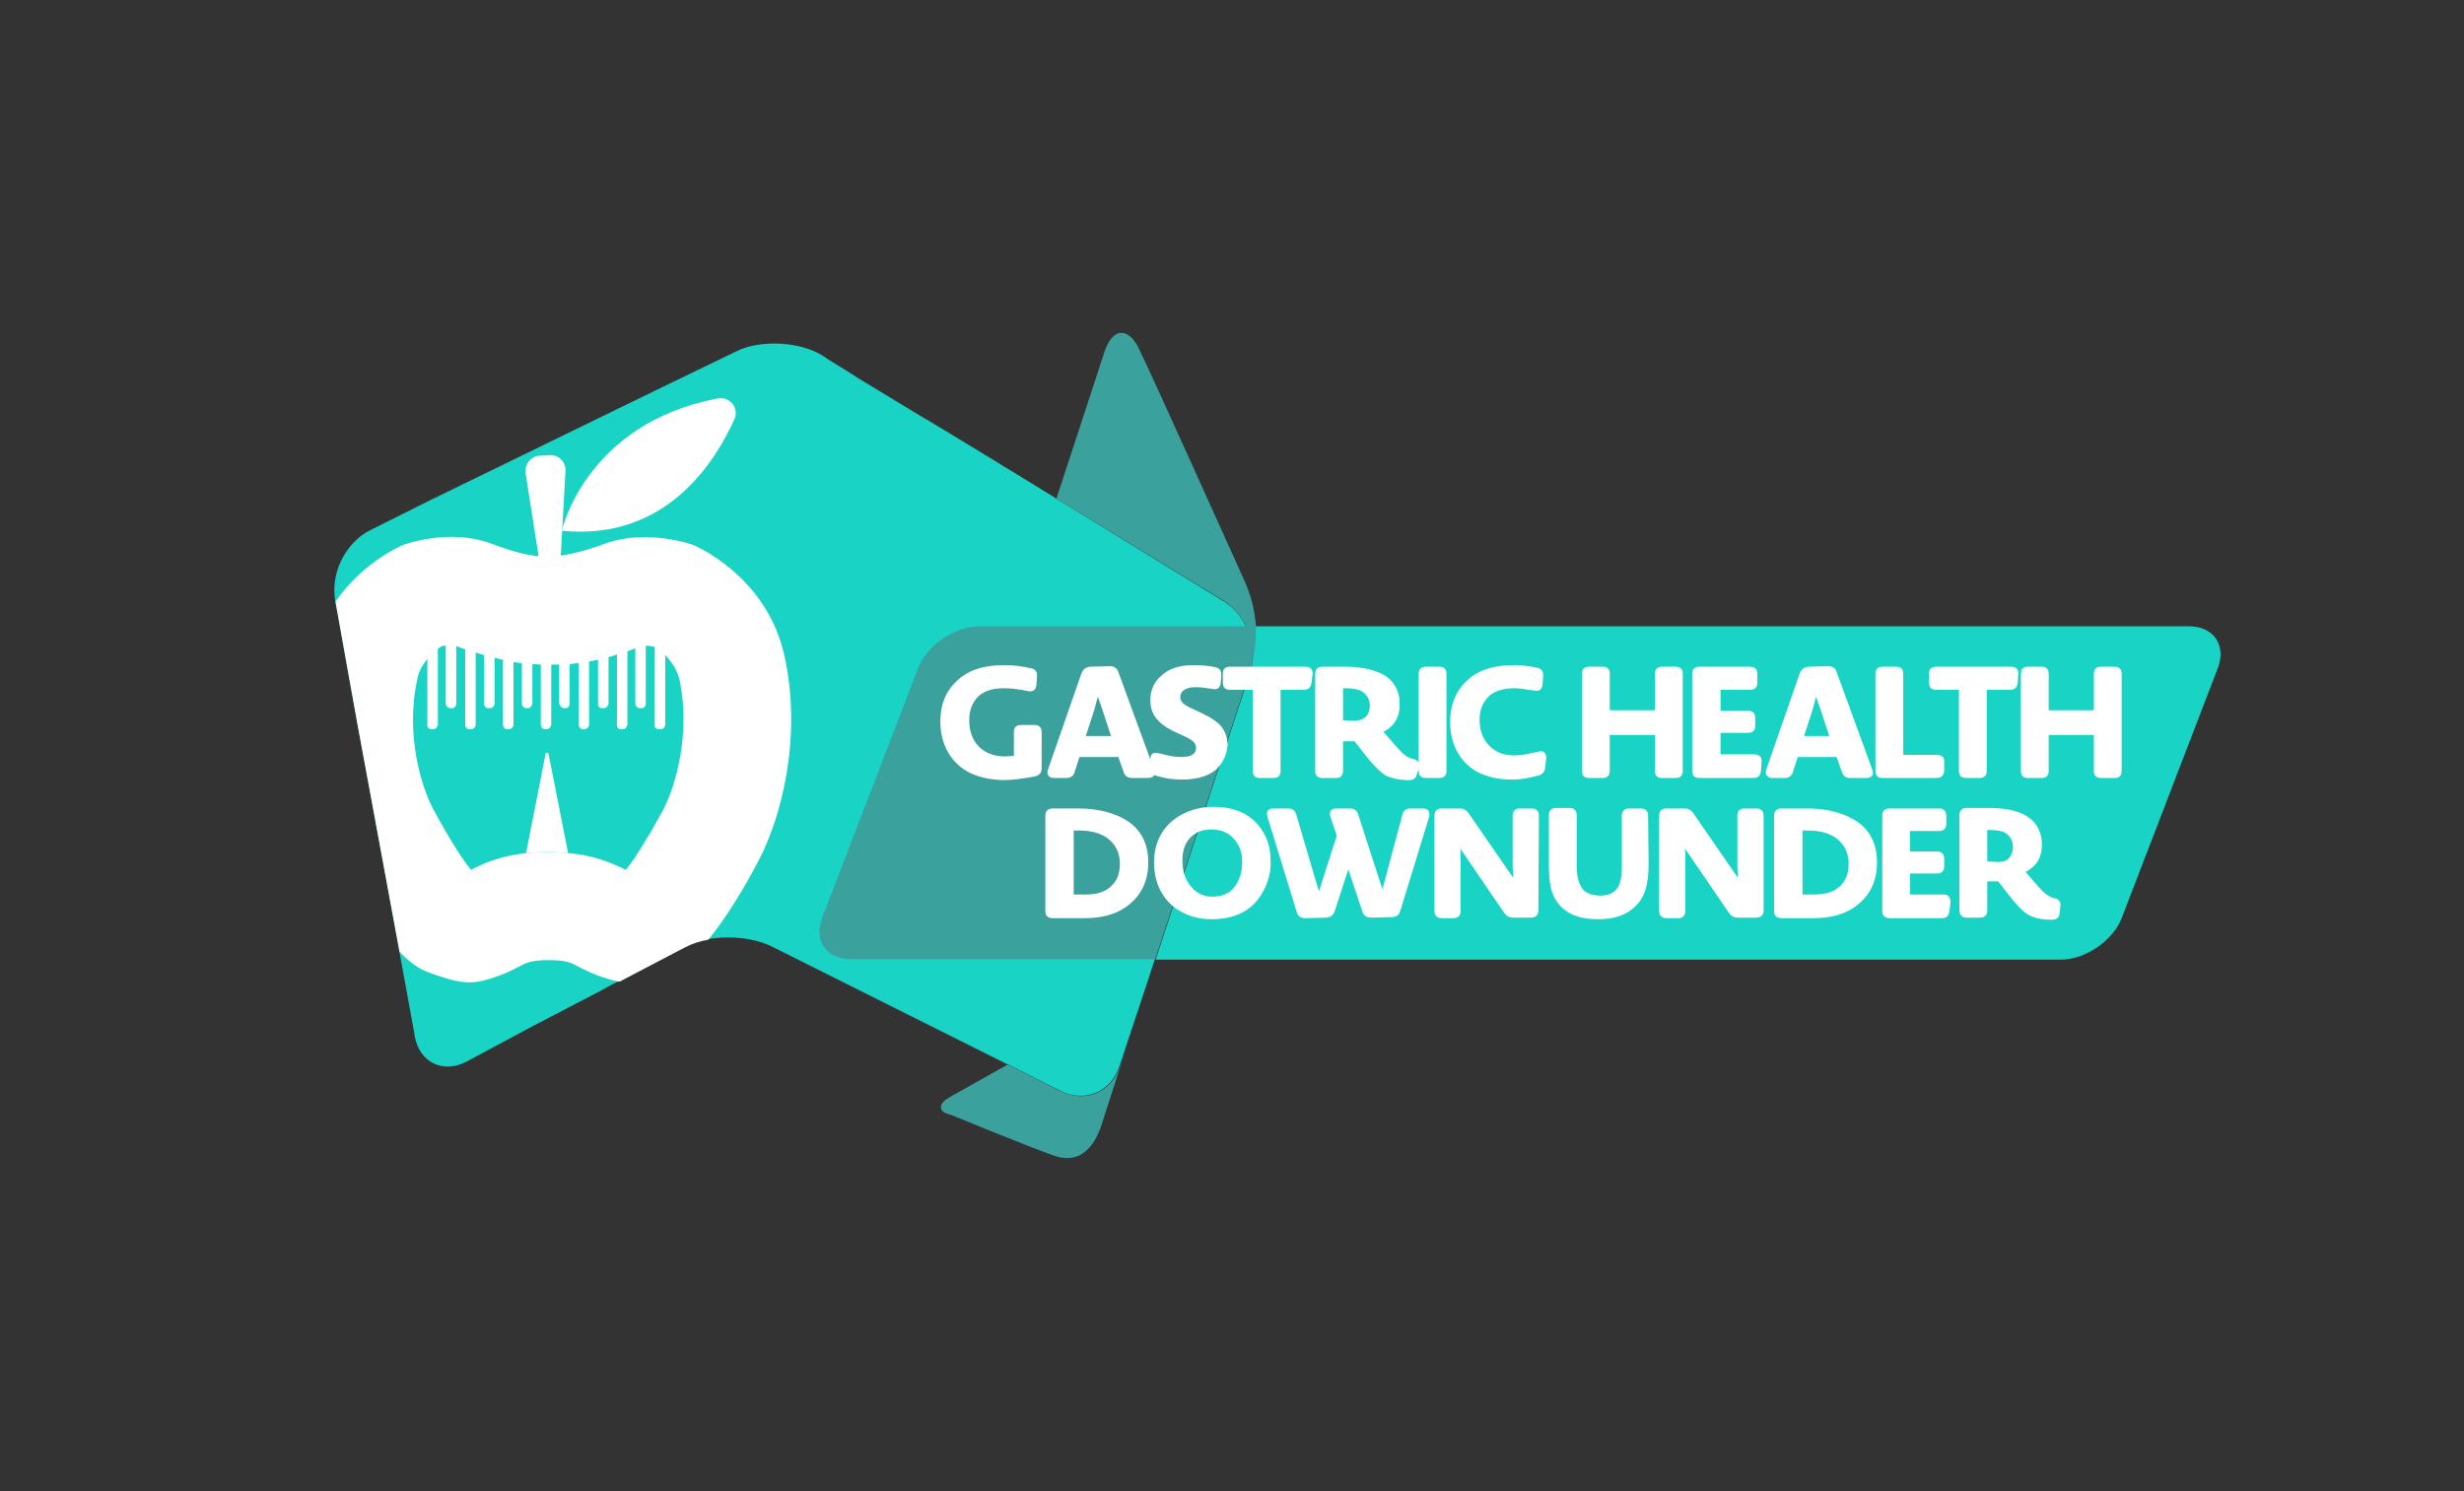 <?xml version="1.0" encoding="utf-8"?>
<!-- Generator: Adobe Illustrator 21.1.0, SVG Export Plug-In . SVG Version: 6.00 Build 0)  -->
<svg version="1.1" id="Layer_1" xmlns="http://www.w3.org/2000/svg" xmlns:xlink="http://www.w3.org/1999/xlink" x="0px" y="0px"
	 viewBox="0 0 469.3 284.1" style="enable-background:new 0 0 469.3 284.1;" xml:space="preserve">
<rect x="0" y="0" width="469.3" height="284.1" fill="#333333" stroke="none"/>
<style type="text/css">
	.st0{display:none;}
	.st1{display:inline;fill:#1B9FFF;}
	.st2{display:inline;}
	.st3{fill:#0075F1;}
	.st4{fill:#1B9FFF;}
	.st5{display:inline;fill:#0075F1;}
	.st6{fill:#FFFFFF;}
	.st7{display:inline;fill:#FFFFFF;}
	.st8{fill:#19D3C5;}
	.st9{display:inline;fill:#19D3C5;}
	.st10{display:inline;fill:#3AA19D;}
	.st11{fill:#3AA19D;}
	.st12{clip-path:url(#SVGID_2_);}
	.st13{display:inline;fill:#2E8885;}
	.st14{display:none;fill:#3AA19D;}
	.st15{display:none;fill:#19D3C5;}
	.st16{display:none;fill:#2E8885;}
</style>
<g id="MHDU_x5F_Logo_x5F_RGB" class="st0">
	<path class="st1" d="M399.8,119.3H239.2h-1.9c0.8,1.7,1.3,3.6,1.3,5.5c0,0.8-0.1,1.5-0.2,2.3c0-0.1,0.1-0.3,0.1-0.4v0
		c0,0.1,0,0.3-0.1,0.4c-0.1,0.3-0.2,0.7-0.3,1l-18,54.7h155.3c4.7,0,9.9-3.6,11.6-7.9l18.3-47.6
		C406.9,122.9,404.5,119.3,399.8,119.3z M239.2,122c0-0.5,0.1-1,0.1-1.5C239.2,121,239.2,121.5,239.2,122z M239,123.5
		C239,123.5,239,123.5,239,123.5C239,123.5,239,123.5,239,123.5z"/>
	<g class="st2">
		<path class="st3" d="M215.2,197.5l-1.9,5.7c-1.2,3.5-4.1,5.6-7.4,5.6c-1.2,0-2.5-0.3-3.8-0.9l-9.9-5l-0.3-0.1l-11.2,6.3
			c-1,0.6-1.5,1.2-1.5,1.8c0,0.7,0.7,1.2,2,1.5c0,0,14.1,5.8,19.7,7.8c0.9,0.3,1.7,0.4,2.4,0.4c3.9,0,5.7-4,6.4-6L215.2,197.5"/>
		<path class="st3" d="M239.2,120.5c0-0.4,0-0.8,0-1.2c-0.2-3.2-1-6-2.1-8.5l-20-44c-1-2.3-2.3-3.4-3.5-3.4c-1.3,0-2.5,1.3-3.3,3.8
			L201.2,95l31.8,19.4c1.8,1.1,3.3,2.9,4.3,4.8c0.8,1.7,1.3,3.6,1.3,5.5c0,0.8-0.1,1.5-0.2,2.3C238.9,124.8,239.2,122.6,239.2,120.5
			z"/>
		<g>
			<path class="st4" d="M233,114.5L201.2,95l-44.6-27.2c-3.1-1.9-7.7-2.6-11.7-2.1c-1.7,0.2-3.2,0.6-4.6,1.3l-15.3,7.4L81.9,95.3
				L70.5,101c-3,1.5-5.3,4.5-6.3,7.8c-0.5,1.8-0.7,3.6-0.4,5.4l7.4,41.2l2.9,14.9l5,27.2c0.9,5,5.4,7.2,9.9,4.8l12.7-6.8l11.9-6.2
				l16.7-8.8c4.5-2.4,12-2.4,16.6-0.2l45,22.5l0.3,0.1l9.9,5c4.6,2.3,9.6,0.2,11.2-4.7l1.9-5.7l2.2-6.6l20.7-62.8
				c0.1-0.3,0.2-0.7,0.3-1C239.3,122.4,237.1,116.9,233,114.5z"/>
		</g>
	</g>
	<path class="st5" d="M237.3,119.3h-50.8c-4.7,0-9.9,3.6-11.6,7.9l-18.3,47.6c-1.7,4.4,0.8,7.9,5.4,7.9h58l18-54.7
		c0.1-0.3,0.2-0.7,0.3-1c0.2-0.7,0.2-1.5,0.2-2.3l0,0C238.6,122.9,238.1,121,237.3,119.3"/>
	<g class="st2">
		<g>
			<path class="st6" d="M205.4,147.8c-0.9,0-1.4-0.5-1.4-1.4l-0.5-10.1c0-0.7-0.1-1.7-0.1-3.1l-1,3l-3.5,10.4
				c-0.3,0.8-0.8,1.1-1.6,1.1h-3.1c-0.8,0-1.3-0.4-1.6-1.1l-3.5-10.4c-0.4-1.1-0.7-2.1-0.9-2.9c0,1.1,0,2.1,0,3l-0.4,10.1
				c0,0.9-0.5,1.4-1.4,1.4h-2.1c-1,0-1.4-0.5-1.4-1.4l0.7-18.1c0-0.9,0.5-1.4,1.4-1.4h4.9c0.8,0,1.3,0.4,1.6,1.1l4.4,13.2l4.4-13.2
				c0.3-0.8,0.8-1.1,1.6-1.1h5c0.9,0,1.4,0.5,1.4,1.4l0.8,18.1c0,1-0.4,1.4-1.4,1.4H205.4z"/>
			<path class="st6" d="M224.2,146.5c-0.1,0.9-0.5,1.4-1.4,1.4h-10c-0.9,0-1.4-0.5-1.4-1.4v-18.1c0-0.9,0.5-1.4,1.4-1.4h9.4
				c0.9,0,1.4,0.5,1.4,1.4v1.5c0,0.9-0.5,1.4-1.4,1.4h-5.5v3.9h5.1c0.9,0,1.4,0.5,1.4,1.4v1.4c0,0.9-0.5,1.4-1.4,1.4h-5.1v4h6.3
				c1,0,1.4,0.5,1.4,1.5L224.2,146.5z"/>
			<path class="st6" d="M245.9,146.4c0,0.9-0.5,1.4-1.4,1.4H241c-0.7,0-1.3-0.3-1.7-0.9l-8.4-12.3c0.1,0.6,0.1,1.6,0.1,3.1v8.8
				c0,0.9-0.5,1.4-1.4,1.4h-2.2c-0.9,0-1.4-0.5-1.4-1.4v-18.1c0-0.9,0.5-1.4,1.4-1.4h3.4c0.7,0,1.3,0.3,1.7,0.9l8.5,12.3
				c0-0.8-0.1-1.6-0.1-2.2v-9.6c0-0.9,0.5-1.4,1.4-1.4h2.2c0.9,0,1.4,0.5,1.4,1.4L245.9,146.4L245.9,146.4z"/>
			<path class="st6" d="M260.8,145.9c-1.2,1.3-3.6,2.2-6.7,2.2c-1.6,0-3.3-0.2-4.8-0.7c-0.7-0.2-1.1-0.8-1.1-1.6l0-1.5
				c0-0.9,0.3-1.3,1.1-1.3c0.1,0,0.7,0.1,1.8,0.4c1.1,0.3,2.1,0.4,3,0.4c1.8,0,2.7-0.6,2.7-1.7c0-0.6-0.2-1.3-2.1-2.2l-1.3-0.6
				c-4-1.7-5.2-3.7-5.2-6.3c0-1.8,0.7-3.3,2.1-4.6c1.4-1.3,3.4-1.9,6-1.9c1.4,0,2.8,0.1,4.1,0.4c0.9,0.2,1.2,0.8,1.1,1.6l-0.1,1.3
				c-0.1,0.8-0.5,1.2-1.1,1.2c-0.1,0-0.5-0.1-1.3-0.2c-0.7-0.1-1.5-0.2-2.2-0.2c-2,0-2.9,0.8-2.9,1.9c0,0.8,0.4,1.4,2.6,2.4l1.3,0.6
				c1.9,0.9,3.1,1.7,3.8,2.7c0.7,0.9,1,2,1,3.3C262.6,143.1,262,144.5,260.8,145.9z"/>
			<path class="st6" d="M283.7,147.8c-0.9,0-1.4-0.5-1.4-1.4v-6.7h-8.4v6.7c0,0.9-0.5,1.4-1.4,1.4H270c-0.9,0-1.4-0.5-1.4-1.4v-18.1
				c0-0.9,0.5-1.4,1.4-1.4h2.5c0.9,0,1.4,0.5,1.4,1.4v6.8h8.4v-6.8c0-0.9,0.5-1.4,1.4-1.4h2.5c0.9,0,1.4,0.5,1.4,1.4v18.1
				c0,0.9-0.5,1.4-1.4,1.4H283.7z"/>
			<path class="st6" d="M302.5,146.5c-0.1,0.9-0.5,1.4-1.4,1.4h-10c-0.9,0-1.4-0.5-1.4-1.4v-18.1c0-0.9,0.5-1.4,1.4-1.4h9.4
				c0.9,0,1.4,0.5,1.4,1.4v1.5c0,0.9-0.5,1.4-1.4,1.4h-5.5v3.9h5.1c0.9,0,1.4,0.5,1.4,1.4v1.4c0,0.9-0.5,1.4-1.4,1.4h-5.1v4h6.3
				c1,0,1.4,0.5,1.4,1.5L302.5,146.5z"/>
			<path class="st6" d="M319.4,147.8c-0.8,0-1.3-0.4-1.6-1.1l-0.9-2.8h-7.3l-0.9,2.7c-0.2,0.8-0.8,1.2-1.6,1.2h-2.3
				c-1,0-1.5-0.6-1.1-1.6l6.2-18.1c0.3-0.7,0.8-1.1,1.6-1.1l3.7-0.1c0.8,0,1.4,0.4,1.6,1.1l6.7,18.2c0.4,1-0.1,1.6-1.1,1.6
				L319.4,147.8L319.4,147.8z M315.5,140l-1.6-4.8c-0.4-1.3-0.7-2.1-0.9-2.6c-0.3,1.1-0.5,1.9-0.7,2.6l-1.5,4.8H315.5z"/>
			<path class="st6" d="M337.2,146.5c-0.1,0.9-0.5,1.4-1.4,1.4h-10c-0.9,0-1.4-0.5-1.4-1.4v-18.1c0-0.9,0.5-1.4,1.4-1.4h2.5
				c0.9,0,1.4,0.5,1.4,1.4v15.1h6.3c1,0,1.4,0.5,1.4,1.5L337.2,146.5z"/>
			<path class="st6" d="M351.2,130c-0.1,0.9-0.5,1.4-1.4,1.4h-4.4v15.1c0,0.9-0.5,1.4-1.4,1.4h-2.5c-0.9,0-1.4-0.5-1.4-1.4v-15.1
				h-4.2c-0.9,0-1.4-0.5-1.4-1.4v-1.6c0-0.9,0.5-1.4,1.4-1.4h14c1,0,1.4,0.5,1.4,1.5L351.2,130z"/>
			<path class="st6" d="M367.1,147.8c-0.9,0-1.4-0.5-1.4-1.4v-6.7h-8.4v6.7c0,0.9-0.5,1.4-1.4,1.4h-2.5c-0.9,0-1.4-0.5-1.4-1.4
				v-18.1c0-0.9,0.5-1.4,1.4-1.4h2.5c0.9,0,1.4,0.5,1.4,1.4v6.8h8.4v-6.8c0-0.9,0.5-1.4,1.4-1.4h2.5c0.9,0,1.4,0.5,1.4,1.4v18.1
				c0,0.9-0.5,1.4-1.4,1.4H367.1z"/>
			<path class="st6" d="M197.3,172.8c-2,1.4-4.6,2.1-7.8,2.1c-2.3,0-4.3,0-6.1,0c-1,0-1.4-0.5-1.4-1.4v-18.1c0-0.9,0.5-1.4,1.4-1.4
				h4.8c4,0,7.2,0.9,9.6,2.5c2.6,1.8,3.8,4.4,3.8,7.8C201.6,167.9,200.2,170.8,197.3,172.8z M193.8,159.7c-1.4-1-3.2-1.5-5.6-1.5
				c-0.3,0-0.6,0-0.9,0v12.2c0.8,0,1.5,0,2.1,0c2.1,0,3.6-0.4,4.7-1.3c1.4-1.1,2-2.6,2-4.6C196.2,162.5,195.4,160.9,193.8,159.7z"/>
			<path class="st6" d="M223.5,169.6c-0.9,1.7-2.1,3.1-3.7,4c-1.7,1-3.8,1.5-6.2,1.5c-2.7,0-4.9-0.7-6.9-2.1c-2.7-2-4.1-5-4.1-8.8
				c0-4.2,2.1-7.4,5.4-9.1c1.7-0.9,3.7-1.4,5.9-1.4c3.7,0,6.5,1.1,8.5,3.4c1.6,1.9,2.4,4.1,2.4,6.8
				C224.9,166,224.5,167.8,223.5,169.6z M218,159.9c-1.1-1.3-2.5-1.9-4.4-1.9c-1.1,0-2.1,0.2-2.9,0.7c-1.7,1-2.6,2.7-2.6,5.2
				c0,2.3,0.7,4.1,2.1,5.5c1,0.9,2.1,1.4,3.5,1.4h0.1c1.3,0,2.4-0.3,3.4-1c1.4-1.1,2.3-3.2,2.3-5.5C219.5,162.5,219,161,218,159.9z"
				/>
			<path class="st6" d="M249.6,173.5c-0.2,0.8-0.8,1.2-1.6,1.2l-4,0.1c-0.8,0-1.4-0.4-1.6-1.1l-2.7-8.1l-2.6,8
				c-0.3,0.8-0.8,1.1-1.6,1.2l-4,0.1c-0.8,0-1.4-0.4-1.6-1.1l-5.6-18.2c-0.3-1,0.1-1.6,1.2-1.6h2.7c0.8,0,1.4,0.4,1.6,1.2l4.3,14.6
				l3.4-10.6l-1.2-3.6c-0.3-1,0.1-1.6,1.2-1.6h2.5c0.8,0,1.4,0.4,1.6,1.2l4.6,14.2l3.8-14.2c0.2-0.8,0.7-1.2,1.6-1.2h2.3
				c1,0,1.4,0.6,1.2,1.6L249.6,173.5z"/>
			<path class="st6" d="M275.9,173.4c0,0.9-0.5,1.4-1.4,1.4H271c-0.7,0-1.3-0.3-1.7-0.9l-8.4-12.3c0.1,0.6,0.1,1.6,0.1,3.1v8.8
				c0,0.9-0.5,1.4-1.4,1.4h-2.2c-0.9,0-1.4-0.5-1.4-1.4v-18.1c0-0.9,0.5-1.4,1.4-1.4h3.4c0.7,0,1.3,0.3,1.7,0.9l8.5,12.3
				c0-0.8-0.1-1.6-0.1-2.2v-9.6c0-0.9,0.5-1.4,1.4-1.4h2.2c0.9,0,1.4,0.5,1.4,1.4L275.9,173.4L275.9,173.4z"/>
			<path class="st6" d="M296.8,164.5c0,4-0.7,6.5-2.7,8.3c-1.7,1.6-4,2.3-6.9,2.3c-3.6,0-6.1-1-7.7-3.1c-1.3-1.7-1.7-3.9-1.7-7.4
				v-9.3c0-0.9,0.5-1.4,1.4-1.4h2.5c0.9,0,1.4,0.5,1.4,1.4v9.6c0,2,0.4,3.5,1.1,4.4c0.7,0.9,1.9,1.3,3.5,1.3c1.1,0,2-0.3,2.7-0.9
				c0.9-0.8,1.3-2.3,1.3-4.4v-9.9c0-0.9,0.5-1.4,1.4-1.4h2.2c0.9,0,1.4,0.5,1.4,1.4L296.8,164.5L296.8,164.5z"/>
			<path class="st6" d="M318.7,173.4c0,0.9-0.5,1.4-1.4,1.4h-3.4c-0.7,0-1.3-0.3-1.7-0.9l-8.4-12.3c0.1,0.6,0.1,1.6,0.1,3.1v8.8
				c0,0.9-0.5,1.4-1.4,1.4h-2.2c-0.9,0-1.4-0.5-1.4-1.4v-18.1c0-0.9,0.5-1.4,1.4-1.4h3.4c0.7,0,1.3,0.3,1.7,0.9l8.5,12.3
				c0-0.8-0.1-1.6-0.1-2.2v-9.6c0-0.9,0.5-1.4,1.4-1.4h2.2c0.9,0,1.4,0.5,1.4,1.4L318.7,173.4L318.7,173.4z"/>
			<path class="st6" d="M336.1,172.8c-2,1.4-4.6,2.1-7.8,2.1c-2.3,0-4.3,0-6.1,0c-1,0-1.4-0.5-1.4-1.4v-18.1c0-0.9,0.5-1.4,1.4-1.4
				h4.8c4,0,7.2,0.9,9.6,2.5c2.6,1.8,3.8,4.4,3.8,7.8C340.4,167.9,338.9,170.8,336.1,172.8z M332.6,159.7c-1.4-1-3.2-1.5-5.6-1.5
				c-0.3,0-0.6,0-0.9,0v12.2c0.8,0,1.5,0,2.1,0c2.1,0,3.6-0.4,4.7-1.3c1.4-1.1,2-2.6,2-4.6C334.9,162.5,334.2,160.9,332.6,159.7z"/>
			<path class="st6" d="M354.1,173.5c-0.1,0.9-0.5,1.4-1.4,1.4h-10c-0.9,0-1.4-0.5-1.4-1.4v-18.1c0-0.9,0.5-1.4,1.4-1.4h9.4
				c0.9,0,1.4,0.5,1.4,1.4v1.5c0,0.9-0.5,1.4-1.4,1.4h-5.5v3.9h5.1c0.9,0,1.4,0.5,1.4,1.4v1.4c0,0.9-0.5,1.4-1.4,1.4h-5.1v4h6.3
				c1,0,1.4,0.5,1.4,1.5L354.1,173.5z"/>
			<path class="st6" d="M375.1,173.9c-0.1,0.9-0.6,1.3-1.5,1.3c-1.8,0-3.3-0.3-4.4-0.9c-1.1-0.6-2.5-2.1-4.1-4.2l-1.7-2.2h-2.1v5.5
				c0,0.9-0.5,1.4-1.4,1.4h-2.5c-0.9,0-1.4-0.5-1.4-1.4v-18.1c0-0.9,0.5-1.4,1.4-1.4h4.2c3.4,0,6,0.6,7.7,1.9
				c1.6,1.2,2.4,2.9,2.4,5.1c0,2.4-1,4.1-3.1,5.2l1.9,2.2c1.6,1.9,2.4,2.5,3.6,2.8c0.9,0.2,1.3,0.8,1.1,1.6L375.1,173.9z
				 M366.3,161.3c0-1.1-0.5-2-1.4-2.6c-0.6-0.4-1.7-0.6-3.1-0.6h-0.4v6c0.9,0,1.5,0.1,1.9,0.1c0.7,0,1.3-0.1,1.7-0.3
				C365.8,163.4,366.3,162.5,366.3,161.3z"/>
		</g>
	</g>
	<path class="st7" d="M160,76.7c-5.5,0-29.8,0-33.3,0c-3.6,0-4.7,3-4.7,5.2c0,2.2,0,2.1,0,12.6h12.4L114.8,114
		c-7.5-5.3-16.7-8.5-26.6-8.5c-9.1,0-17.5,2.6-24.6,7.2c0,0.5,0.1,1,0.1,1.5l4.2,23.2c4.4-6.5,11.9-10.7,20.3-10.7
		c13.6,0,24.6,11,24.6,24.6c0,2.8-0.5,5.5-1.3,8c0.1,0.1,5.1,12.7,5.1,12.7l14.2-3.9l0,0l0,0c2-5.2,3.2-10.8,3.2-16.7
		c0-9-2.6-17.3-7.1-24.4l20-20l0,12.6c0,0,11,0,13.4,0c2.5,0,4.3-1.7,4.3-5c0-3.4,0-32.6,0-32.6S165.5,76.7,160,76.7z"/>
	<path class="st7" d="M78.8,196.2c3.1,0.6,6.2,1,9.5,1c5,0,9.9-0.8,14.4-2.3l11-5.7l2.2-1.2c1.7-1.3,3.4-2.7,4.9-4.2
		c0,0-15.6-14.3-15.7-14.3c-4.4,4.1-10.3,6.6-16.7,6.6c-5.2,0-10-1.6-14-4.4L78.8,196.2z"/>
</g>
<g id="GHDU_x5F_Logo_x5F_RGB_DEV" class="st0">
	<g class="st2">
		<path class="st8" d="M416.9,119.3H237.3c0.8,1.7,1.3,3.6,1.3,5.5c0,0.8-0.1,1.5-0.2,2.3c-0.1,0.3-0.2,0.7-0.3,1l-18,54.7h172.4
			c4.7,0,9.9-3.6,11.6-7.9l18.3-47.6C424.1,122.9,421.6,119.3,416.9,119.3z"/>
	</g>
	<path class="st9" d="M239.2,122c0-0.5,0.1-1,0.1-1.5C239.2,121,239.2,121.5,239.2,122z M239,123.5C239,123.5,239,123.5,239,123.5
		C239,123.5,239,123.5,239,123.5z"/>
	<path class="st10" d="M237.3,119.3h-50.8c-4.7,0-9.9,3.6-11.6,7.9l-18.3,47.6"/>
	<path class="st9" d="M233,114.5L201.2,95l-44.6-27.2c-3.1-1.9-7.7-2.6-11.7-2.1c-1.7,0.2-3.2,0.6-4.6,1.3l-15.3,7.4L81.9,95.3
		L70.5,101c-3,1.5-5.3,4.5-6.3,7.8c-0.4,1.4-0.6,2.9-0.5,4.3c0,0.4,0.1,0.7,0.1,1.1l4.2,23.2l0,0l3.2,17.9l2.9,14.9l0.3,1.5l0,0
		l4.5,24.6l0,0l0.2,1.2c0.9,5,5.4,7.2,9.9,4.8l12.7-6.8l11.9-6.2l0.6-0.3l1.6-0.9l0,0l14.5-7.6c4.5-2.4,12-2.4,16.6-0.2l45,22.5
		l0.3,0.1l9.9,5c4.6,2.3,9.6,0.2,11.2-4.7l1.9-5.7l2.2-6.6l20.7-62.8c0.1-0.3,0.2-0.7,0.3-1C239.3,122.4,237.1,116.9,233,114.5z"/>
	<g class="st2">
		<g>
			<path class="st11" d="M215.2,197.5l-1.9,5.7c-1.2,3.5-4.1,5.6-7.4,5.6c-1.2,0-2.5-0.3-3.8-0.9l-9.9-5l-0.3-0.1l-11.2,6.3
				c-1,0.6-1.5,1.2-1.5,1.8c0,0.7,0.7,1.2,2,1.5c0,0,14.1,5.8,19.7,7.8c0.9,0.3,1.7,0.4,2.4,0.4c3.9,0,5.7-4,6.4-6L215.2,197.5"/>
		</g>
		<path class="st8" d="M233,114.5L201.2,95c-0.2-0.1-0.4-0.3-0.6-0.4c-1.4-0.9-2.7-1.9-4.4-2.2c-1.2-0.2-2.4,0.4-3.4,1.1
			c-0.5,0.4-1.1,0.5-1.7,0.3c-0.3-0.1-0.5-0.2-0.8-0.3c-0.5-0.2-1-0.5-1.5-0.8c-0.5-0.3-1-0.6-1.5-0.9c-0.5-0.3-0.9-0.7-1.4-1
			c-0.2-0.2-0.5-0.3-0.8-0.5c-0.3-0.2-0.6-0.3-0.9-0.5c-2.2-1.2-4.4-2.4-6.3-4c-0.2-0.2-0.4-0.4-0.5-0.6c-0.2-0.4,0-0.7,0.2-1
			c0.4-0.7,0.5-1.6,0.3-2.4c0-0.1-0.1-0.2-0.1-0.3c-0.3-1.1-1.3-1.6-2.2-2.1c-1.1-0.7-2.2-1.3-3.3-2c-2-1.2-4.1-2.5-6.1-3.7
			c-1.7-1-3.3-2-5-3.1c-1.1-0.7-2.3-1.4-3.4-2.1c-0.4-0.3-0.8-0.5-1.2-0.8c-3.1-1.9-7.7-2.6-11.7-2.1c-1.7,0.2-3.2,0.6-4.6,1.3
			l-15.3,7.4L81.9,95.3L70.5,101c-3,1.5-5.3,4.5-6.3,7.8c-0.4,1.4-0.6,2.9-0.5,4.3c0,0.4,0.1,0.7,0.1,1.1l4.2,23.2
			c0.6,3.3,1.1,6.5,1.8,9.7c0.1,0.6,0.3,1.4,0.8,1.8c0.4,0.3,0.9,0.2,1.4,0.2c2,0,3.7,0.1,5.8,0.1c0.5,0,0.9,0,1.3,0.2
			c0.5,0.3,0.7,1,0.9,1.5c0.3,0.6,0.5,1.1,0.6,1.7c0.6,3.1,5.3,15.2,2.4,16.4c-3.4,1.5-6.9,3.8-6.9,7.5c0,3.8,2.1,15.6,2.8,19.6
			l0.2,1.2c0.9,5,5.4,7.2,9.9,4.8l12.7-6.8l11.9-6.2l0.6-0.3l1.6-0.9l14.5-7.6c4.5-2.4,12-2.4,16.6-0.2l45,22.5l0.3,0.1l9.9,5
			c4.6,2.3,9.6,0.2,11.2-4.7l1.9-5.7l2.2-6.6l20.7-62.8c0.1-0.3,0.2-0.7,0.3-1C239.3,122.4,237.1,116.9,233,114.5z"/>
		<g>
			<g>
				<defs>
					<path id="SVGID_1_" d="M158.9,104.5c2.3,0,4.2-1.9,4.2-4.2l0-12.3c0-2.3-1.9-4.2-4.2-4.2l-30,0c-2.3,0-4.2,1.9-4.2,4.2l0,12.3
						c0,2.3,1.9,4.2,4.2,4.2L158.9,104.5z"/>
				</defs>
				<clipPath id="SVGID_2_">
					<use xlink:href="#SVGID_1_"  style="overflow:visible;"/>
				</clipPath>
				<g class="st12">
					<path class="st6" d="M158.9,104.5c2.3,0,4.2-1.9,4.2-4.2l0-12.3c0-2.3-1.9-4.2-4.2-4.2l-30,0c-2.3,0-4.2,1.9-4.2,4.2l0,12.3
						c0,2.3,1.9,4.2,4.2,4.2L158.9,104.5z"/>
					<g>
						<rect x="127" y="83.2" class="st8" width="1.5" height="6.7"/>
					</g>
					<g>
						<rect x="129.7" y="83.2" class="st8" width="1.5" height="5.1"/>
					</g>
					<g>
						<rect x="135.1" y="83.2" class="st8" width="1.5" height="5.1"/>
					</g>
					<g>
						<rect x="140.5" y="83.2" class="st8" width="1.5" height="5.1"/>
					</g>
					<g>
						<rect x="145.8" y="83.2" class="st8" width="1.5" height="5.1"/>
					</g>
					<g>
						<rect x="151.2" y="83.2" class="st8" width="1.5" height="5.1"/>
					</g>
					<g>
						<rect x="156.6" y="83.2" class="st8" width="1.5" height="5.1"/>
					</g>
					<g>
						<rect x="132.4" y="83.2" class="st8" width="1.5" height="6.7"/>
					</g>
					<g>
						<rect x="137.8" y="83.2" class="st8" width="1.5" height="6.7"/>
					</g>
					<g>
						<rect x="143.2" y="83.2" class="st8" width="1.5" height="6.7"/>
					</g>
					<g>
						<rect x="159.3" y="83.2" class="st8" width="1.5" height="6.7"/>
					</g>
					<g>
						<rect x="153.9" y="83.2" class="st8" width="1.5" height="6.7"/>
					</g>
					<g>
						<rect x="148.5" y="83.2" class="st8" width="1.5" height="6.7"/>
					</g>
					<polygon class="st8" points="144,90.6 141.9,105.2 146.1,105.2 					"/>
				</g>
			</g>
		</g>
	</g>
	<path class="st10" d="M83.3,169c-0.4-5.2,107.2-55.9,108.8-75l-14.8-9.2c-1.9,16.1-99,60.9-98.3,64.9L83.3,169z"/>
	<path class="st10" d="M188.9,99.3c2.6,1.1,5.1,2.4,7.5,3.8c1.2,0.7,2.4,1.5,3.4,2.4c1.1,0.9,2.1,1.8,2.8,3.1c-0.7-1.2-1.8-2-3-2.8
		c-1.1-0.8-2.4-1.4-3.6-2c-2.4-1.3-5.4-2.2-8-3.2L188.9,99.3z"/>
	<path class="st10" d="M181.2,104.4c2.1,0.4,9.8,3.8,11.6,4.7s5.3,3.6,5.3,3.6s-4.1-2.3-5.7-3s-9.4-3.6-11.4-3.9L181.2,104.4z"/>
	<path class="st10" d="M189,94.6c1-0.4,2.1-0.6,3.1-0.7c1-0.1,2.1-0.1,3.1,0.1c1,0.2,2,0.4,3,0.8c1,0.4,1.9,0.9,2.8,1.4
		c-0.9-0.4-1.9-0.9-2.8-1.1c-1-0.3-2-0.4-3-0.5c-1-0.1-2,0-3,0.2c-1,0.2-2,0.5-2.8,0.9L189,94.6z"/>
	<path class="st13" d="M176.3,86.5c-0.5-1-1.1-2-1.6-3c-0.3-0.6-0.6-1.2-0.8-1.8c-0.3-0.6-0.5-1.2-0.6-1.9c0.2,0.6,0.5,1.2,0.8,1.8
		c0.3,0.6,0.7,1.2,1,1.7c0.6,1,1.3,2,1.9,3c0.1,0.1,0.2,0.3,0,0.4C176.8,86.9,176.5,86.8,176.3,86.5z"/>
	<path class="st13" d="M175.4,89.2c-0.7-1.1-1.5-2.2-2.3-3.3c-0.8-1.1-1.6-2.1-2.5-3.1c-0.9-1-1.8-2-2.8-2.9c-1-0.9-2-1.8-3.1-2.6
		c1.1,0.7,2.3,1.5,3.3,2.3c1.1,0.8,2.1,1.7,3.1,2.7c1,0.9,1.9,1.9,2.9,2.9c0.9,1,1.8,2,2.6,3.2L175.4,89.2z"/>
	<path class="st13" d="M163.5,80.7c1.2,0.5,2.3,1.1,3.3,1.9c1,0.7,2.1,1.5,3,2.3c2,1.6,3.8,3.4,5.6,5.2l-0.7,0.7
		c-1.6-1.9-3.4-3.8-5.2-5.5c-0.9-0.9-1.9-1.7-2.9-2.5C165.7,82,164.7,81.3,163.5,80.7z"/>
	<path class="st10" d="M237.3,119.3h-50.8c-4.7,0-9.9,3.6-11.6,7.9l-18.3,47.6c-1.7,4.4,0.8,7.9,5.4,7.9h58l18-54.7
		c0.1-0.3,0.2-0.7,0.3-1c0.2-0.7,0.2-1.5,0.2-2.3l0,0C238.6,122.9,238.1,121,237.3,119.3"/>
	<g class="st2">
		<path class="st14" d="M255.2,128.1c0.1-0.3,0.2-0.7,0.3-1c0.6-2.6,0.1-5.4-1-7.8h-82.3c-4.7,0-9.9,3.6-11.6,7.9l-18.3,47.6
			c-1.2,3.2-0.2,5.9,2.2,7.2l3.1-1.6c4.5-2.4,12-2.4,16.6-0.2l5.1,2.5h68.1L255.2,128.1z"/>
		<g>
			<g>
				<g>
					<path class="st6" d="M214.4,172.8c-2,1.4-4.6,2.1-7.8,2.1c-2.3,0-4.3,0-6.1,0c-1,0-1.4-0.5-1.4-1.4v-18.1
						c0-0.9,0.5-1.4,1.4-1.4h4.8c4,0,7.2,0.9,9.6,2.5c2.6,1.8,3.8,4.4,3.8,7.8C218.7,167.9,217.3,170.8,214.4,172.8z M211,159.7
						c-1.4-1-3.2-1.5-5.6-1.5c-0.3,0-0.6,0-0.9,0v12.2c0.8,0,1.5,0,2.1,0c2.1,0,3.6-0.4,4.7-1.3c1.4-1.1,2-2.6,2-4.6
						C213.3,162.5,212.5,160.9,211,159.7z"/>
					<path class="st6" d="M240.7,169.6c-0.9,1.7-2.1,3.1-3.7,4c-1.7,1-3.8,1.5-6.2,1.5c-2.7,0-4.9-0.7-6.9-2.1c-2.7-2-4.1-5-4.1-8.8
						c0-4.2,2.1-7.4,5.4-9.1c1.7-0.9,3.7-1.4,5.9-1.4c3.7,0,6.5,1.1,8.5,3.4c1.6,1.9,2.4,4.1,2.4,6.8
						C242.1,166,241.6,167.8,240.7,169.6z M235.1,159.9c-1.1-1.3-2.5-1.9-4.4-1.9c-1.1,0-2.1,0.2-2.9,0.7c-1.7,1-2.6,2.7-2.6,5.2
						c0,2.3,0.7,4.1,2.1,5.5c1,0.9,2.1,1.4,3.5,1.4h0.1c1.3,0,2.4-0.3,3.4-1c1.4-1.1,2.3-3.2,2.3-5.5
						C236.6,162.5,236.1,161,235.1,159.9z"/>
					<path class="st6" d="M266.7,173.5c-0.2,0.8-0.8,1.2-1.6,1.2l-4,0.1c-0.8,0-1.4-0.4-1.6-1.1l-2.7-8.1l-2.6,8
						c-0.3,0.8-0.8,1.1-1.6,1.2l-4,0.1c-0.8,0-1.4-0.4-1.6-1.1l-5.6-18.2c-0.3-1,0.1-1.6,1.2-1.6h2.7c0.8,0,1.4,0.4,1.6,1.2
						l4.3,14.6l3.4-10.6l-1.2-3.6c-0.3-1,0.1-1.6,1.2-1.6h2.5c0.8,0,1.4,0.4,1.6,1.2l4.6,14.2l3.8-14.2c0.2-0.8,0.7-1.2,1.6-1.2h2.3
						c1,0,1.4,0.6,1.2,1.6L266.7,173.5z"/>
					<path class="st6" d="M293,173.4c0,0.9-0.5,1.4-1.4,1.4h-3.4c-0.7,0-1.3-0.3-1.7-0.9l-8.4-12.3c0.1,0.6,0.1,1.6,0.1,3.1v8.8
						c0,0.9-0.5,1.4-1.4,1.4h-2.2c-0.9,0-1.4-0.5-1.4-1.4v-18.1c0-0.9,0.5-1.4,1.4-1.4h3.4c0.7,0,1.3,0.3,1.7,0.9l8.5,12.3
						c0-0.8-0.1-1.6-0.1-2.2v-9.6c0-0.9,0.5-1.4,1.4-1.4h2.2c0.9,0,1.4,0.5,1.4,1.4L293,173.4L293,173.4z"/>
					<path class="st6" d="M314,164.5c0,4-0.7,6.5-2.7,8.3c-1.7,1.6-4,2.3-6.9,2.3c-3.6,0-6.1-1-7.7-3.1c-1.3-1.7-1.7-3.9-1.7-7.4
						v-9.3c0-0.9,0.5-1.4,1.4-1.4h2.5c0.9,0,1.4,0.5,1.4,1.4v9.6c0,2,0.4,3.5,1.1,4.4c0.7,0.9,1.9,1.3,3.5,1.3c1.1,0,2-0.3,2.7-0.9
						c0.9-0.8,1.3-2.3,1.3-4.4v-9.9c0-0.9,0.5-1.4,1.4-1.4h2.2c0.9,0,1.4,0.5,1.4,1.4L314,164.5L314,164.5z"/>
					<path class="st6" d="M335.9,173.4c0,0.9-0.5,1.4-1.4,1.4H331c-0.7,0-1.3-0.3-1.7-0.9l-8.4-12.3c0.1,0.6,0.1,1.6,0.1,3.1v8.8
						c0,0.9-0.5,1.4-1.4,1.4h-2.2c-0.9,0-1.4-0.5-1.4-1.4v-18.1c0-0.9,0.5-1.4,1.4-1.4h3.4c0.7,0,1.3,0.3,1.7,0.9l8.5,12.3
						c0-0.8-0.1-1.6-0.1-2.2v-9.6c0-0.9,0.5-1.4,1.4-1.4h2.2c0.9,0,1.4,0.5,1.4,1.4L335.9,173.4L335.9,173.4z"/>
					<path class="st6" d="M353.2,172.8c-2,1.4-4.6,2.1-7.8,2.1c-2.3,0-4.3,0-6.1,0c-1,0-1.4-0.5-1.4-1.4v-18.1
						c0-0.9,0.5-1.4,1.4-1.4h4.8c4,0,7.2,0.9,9.6,2.5c2.6,1.8,3.8,4.4,3.8,7.8C357.5,167.9,356.1,170.8,353.2,172.8z M349.8,159.7
						c-1.4-1-3.2-1.5-5.6-1.5c-0.3,0-0.6,0-0.9,0v12.2c0.8,0,1.5,0,2.1,0c2.1,0,3.6-0.4,4.7-1.3c1.4-1.1,2-2.6,2-4.6
						C352.1,162.5,351.3,160.9,349.8,159.7z"/>
					<path class="st6" d="M371.3,173.5c-0.1,0.9-0.5,1.4-1.4,1.4h-10c-0.9,0-1.4-0.5-1.4-1.4v-18.1c0-0.9,0.5-1.4,1.4-1.4h9.4
						c0.9,0,1.4,0.5,1.4,1.4v1.5c0,0.9-0.5,1.4-1.4,1.4h-5.5v3.9h5.1c0.9,0,1.4,0.5,1.4,1.4v1.4c0,0.9-0.5,1.4-1.4,1.4h-5.1v4h6.3
						c1,0,1.4,0.5,1.4,1.5L371.3,173.5z"/>
					<path class="st6" d="M392.3,173.9c-0.1,0.9-0.6,1.3-1.5,1.3c-1.8,0-3.3-0.3-4.4-0.9c-1.1-0.6-2.5-2.1-4.1-4.2l-1.7-2.2h-2.1
						v5.5c0,0.9-0.5,1.4-1.4,1.4h-2.5c-0.9,0-1.4-0.5-1.4-1.4v-18.1c0-0.9,0.5-1.4,1.4-1.4h4.2c3.4,0,6,0.6,7.7,1.9
						c1.6,1.2,2.4,2.9,2.4,5.1c0,2.4-1,4.1-3.1,5.2l1.9,2.2c1.6,1.9,2.4,2.5,3.6,2.8c0.9,0.2,1.3,0.8,1.1,1.6L392.3,173.9z
						 M383.4,161.3c0-1.1-0.5-2-1.4-2.6c-0.6-0.4-1.7-0.6-3.1-0.6h-0.4v6c0.9,0,1.5,0.1,1.9,0.1c0.7,0,1.3-0.1,1.7-0.3
						C382.9,163.4,383.4,162.5,383.4,161.3z"/>
					<g>
						<g>
							<path class="st6" d="M307.6,103.3c7.7,0,7.7-11.9,0-11.9C300,91.3,299.9,103.3,307.6,103.3L307.6,103.3z"/>
						</g>
					</g>
				</g>
			</g>
		</g>
		<g>
			<path class="st6" d="M184.3,147c-3.2-1.8-5.2-5.2-5.2-9.5c0-3.8,1.4-6.6,4.1-8.6c2-1.5,4.7-2.2,8-2.2c1.8,0,3.5,0.2,5.2,0.6
				c0.9,0.2,1.2,0.8,1.1,1.7l-0.1,1.5c-0.1,0.8-0.5,1.2-1.3,1.2c-0.2,0-2.5-0.6-4.9-0.6c-2.1,0-3.6,0.5-4.7,1.4
				c-1.2,1.1-1.9,2.6-1.9,4.7c0,4.1,2.5,6.9,6.9,6.9c0.4,0,0.9-0.1,1.6-0.1v-4.5c0-1,0.5-1.4,1.4-1.4h2.5c1,0,1.4,0.5,1.4,1.4v5.4
				c0,0.5,0,1.2,0,1.4c0,0.9-0.4,1.4-1.3,1.6c-2.2,0.4-4.2,0.7-6.1,0.7C188.4,148.5,186.1,148,184.3,147z"/>
			<path class="st6" d="M215.6,148.2c-0.8,0-1.4-0.4-1.6-1.2l-1-2.8h-7.4l-0.9,2.8c-0.2,0.8-0.8,1.2-1.6,1.2h-2.3
				c-1.1,0-1.5-0.7-1.2-1.6l6.4-18.4c0.3-0.7,0.8-1.1,1.6-1.2l3.8-0.1c0.8,0,1.4,0.4,1.6,1.1l6.8,18.6c0.4,1-0.1,1.6-1.2,1.6
				L215.6,148.2L215.6,148.2z M211.6,140.2l-1.6-4.9c-0.4-1.3-0.8-2.2-0.9-2.6c-0.3,1.1-0.5,1.9-0.7,2.6l-1.6,4.9H211.6z"/>
			<path class="st6" d="M232,146.2c-1.2,1.4-3.7,2.3-6.8,2.3c-1.7,0-3.3-0.2-4.9-0.7c-0.8-0.2-1.1-0.8-1.2-1.6l0-1.5
				c0-0.9,0.3-1.3,1.1-1.3c0.1,0,0.7,0.1,1.8,0.4c1.1,0.3,2.1,0.4,3,0.4c1.9,0,2.8-0.6,2.8-1.7c0-0.7-0.2-1.3-2.1-2.2l-1.3-0.6
				c-4.1-1.8-5.3-3.7-5.3-6.4c0-1.8,0.7-3.4,2.1-4.6c1.4-1.3,3.4-2,6.1-2c1.4,0,2.9,0.1,4.2,0.4c0.9,0.2,1.2,0.8,1.1,1.7l-0.1,1.3
				c-0.1,0.8-0.5,1.2-1.2,1.2c-0.1,0-0.5-0.1-1.3-0.2c-0.8-0.1-1.5-0.2-2.2-0.2c-2.1,0-3,0.8-3,1.9c0,0.8,0.4,1.4,2.7,2.4l1.3,0.6
				c1.9,0.9,3.2,1.8,3.9,2.7c0.7,1,1.1,2.1,1.1,3.4C233.7,143.4,233.2,144.8,232,146.2z"/>
			<path class="st6" d="M249.8,130c-0.1,0.9-0.5,1.4-1.5,1.4h-4.4v15.4c0,1-0.5,1.4-1.4,1.4H240c-1,0-1.4-0.5-1.4-1.4v-15.4h-4.3
				c-1,0-1.4-0.5-1.4-1.4v-1.6c0-1,0.5-1.4,1.4-1.4h14.3c1,0,1.5,0.5,1.4,1.5L249.8,130z"/>
			<path class="st6" d="M269.9,147.3c-0.1,0.9-0.7,1.3-1.5,1.3c-1.8,0-3.3-0.3-4.5-0.9c-1.1-0.7-2.5-2.1-4.2-4.3l-1.7-2.2h-2.2v5.6
				c0,1-0.5,1.4-1.4,1.4h-2.5c-1,0-1.4-0.5-1.4-1.4v-18.4c0-1,0.5-1.4,1.4-1.4h4.3c3.5,0,6.1,0.7,7.9,1.9c1.6,1.2,2.5,3,2.5,5.2
				c0,2.5-1,4.2-3.1,5.3l2,2.3c1.6,1.9,2.4,2.6,3.7,2.9c0.9,0.2,1.3,0.8,1.1,1.7L269.9,147.3z M260.9,134.4c0-1.2-0.5-2-1.5-2.7
				c-0.7-0.4-1.7-0.6-3.2-0.6h-0.4v6.1c0.9,0,1.6,0.1,1.9,0.1c0.7,0,1.3-0.1,1.7-0.3C260.4,136.6,260.9,135.7,260.9,134.4z"/>
			<path class="st6" d="M271.6,148.2c-1,0-1.4-0.5-1.4-1.4v-18.4c0-1,0.5-1.4,1.4-1.4h2.5c1,0,1.4,0.5,1.4,1.4v18.4
				c0,1-0.5,1.4-1.4,1.4H271.6z"/>
			<path class="st6" d="M294.3,146.1c0,0.8-0.5,1.4-1.2,1.6c-1.8,0.5-3.4,0.8-5,0.8c-2.7,0-4.9-0.5-6.8-1.5
				c-3.2-1.8-5.1-5.2-5.1-9.4c0-3.8,1.4-6.7,4.1-8.7c2-1.5,4.7-2.2,8-2.2c1.5,0,3,0.2,4.5,0.5c0.9,0.2,1.2,0.8,1.1,1.7l-0.1,1.5
				c-0.1,0.8-0.5,1.2-1.2,1.2c0,0-0.5-0.1-1.5-0.2c-1-0.2-1.9-0.3-2.8-0.3c-1.9,0-3.5,0.5-4.6,1.4c-1.2,1.1-1.9,2.6-1.9,4.6
				c0,2,0.6,3.7,1.8,4.9c1.2,1.3,2.8,1.9,4.8,1.9c0.9,0,1.9-0.1,3.1-0.4c1.1-0.2,1.8-0.4,2-0.4c0.6,0,1,0.5,1,1.3L294.3,146.1z"/>
			<path class="st6" d="M316.6,148.2c-1,0-1.4-0.5-1.4-1.4v-6.8h-8.6v6.8c0,1-0.5,1.4-1.4,1.4h-2.5c-1,0-1.4-0.5-1.4-1.4v-18.4
				c0-1,0.5-1.4,1.4-1.4h2.5c1,0,1.4,0.5,1.4,1.4v6.9h8.6v-6.9c0-1,0.5-1.4,1.4-1.4h2.5c1,0,1.4,0.5,1.4,1.4v18.4
				c0,1-0.5,1.4-1.4,1.4H316.6z"/>
			<path class="st6" d="M335.4,146.8c-0.1,0.9-0.5,1.4-1.5,1.4h-10.2c-1,0-1.4-0.5-1.4-1.4v-18.4c0-1,0.5-1.4,1.4-1.4h9.6
				c1,0,1.4,0.5,1.4,1.4v1.6c0,1-0.5,1.4-1.4,1.4h-5.6v4h5.2c1,0,1.4,0.5,1.4,1.4v1.4c0,1-0.5,1.4-1.4,1.4h-5.2v4.1h6.4
				c1,0,1.5,0.5,1.4,1.5L335.4,146.8z"/>
			<path class="st6" d="M352.4,148.2c-0.8,0-1.4-0.4-1.6-1.2l-1-2.8h-7.4l-0.9,2.8c-0.2,0.8-0.8,1.2-1.6,1.2h-2.3
				c-1,0-1.5-0.7-1.2-1.6l6.4-18.4c0.3-0.7,0.8-1.1,1.6-1.2l3.8-0.1c0.8,0,1.4,0.4,1.6,1.1l6.8,18.6c0.4,1-0.1,1.6-1.2,1.6
				L352.4,148.2L352.4,148.2z M348.4,140.2l-1.6-4.9c-0.5-1.3-0.8-2.2-0.9-2.6c-0.3,1.1-0.5,1.9-0.7,2.6l-1.6,4.9H348.4z"/>
			<path class="st6" d="M370.3,146.8c-0.1,0.9-0.5,1.4-1.5,1.4h-10.2c-1,0-1.4-0.5-1.4-1.4v-18.4c0-1,0.5-1.4,1.4-1.4h2.5
				c1,0,1.4,0.5,1.4,1.4v15.4h6.4c1,0,1.5,0.5,1.4,1.5L370.3,146.8z"/>
			<path class="st6" d="M384.3,130c-0.1,0.9-0.5,1.4-1.5,1.4h-4.4v15.4c0,1-0.5,1.4-1.4,1.4h-2.5c-1,0-1.4-0.5-1.4-1.4v-15.4h-4.3
				c-1,0-1.4-0.5-1.4-1.4v-1.6c0-1,0.5-1.4,1.4-1.4H383c1,0,1.5,0.5,1.4,1.5L384.3,130z"/>
			<path class="st6" d="M400.2,148.2c-1,0-1.4-0.5-1.4-1.4v-6.8h-8.6v6.8c0,1-0.5,1.4-1.4,1.4h-2.5c-1,0-1.4-0.5-1.4-1.4v-18.4
				c0-1,0.5-1.4,1.4-1.4h2.5c1,0,1.4,0.5,1.4,1.4v6.9h8.6v-6.9c0-1,0.5-1.4,1.4-1.4h2.5c1,0,1.4,0.5,1.4,1.4v18.4
				c0,1-0.5,1.4-1.4,1.4H400.2z"/>
		</g>
	</g>
	<path class="st10" d="M239.2,120.5c0-0.4,0-0.8,0-1.2c-0.2-3.2-1-6-2.1-8.5c-1.8-4-18-40-20-44c-1-2.3-2.3-3.4-3.5-3.4
		c-1.3,0-2.5,1.3-3.3,3.8L201.2,95l31.8,19.4c1.8,1.1,3.3,2.9,4.3,4.8c0.8,1.7,1.3,3.6,1.3,5.5c0,0.8-0.1,1.5-0.2,2.3
		C238.9,124.8,239.2,122.6,239.2,120.5z"/>
	<path class="st10" d="M80.5,149.6c0,0.2-0.2,0.3-0.3,0.2c-1-0.2-1.9-0.5-2.8-0.9c-1-0.4-2-0.8-2.9-1.3c-1.9-1-3.6-2.2-4.9-3.8
		c1.5,1.4,3.4,2.3,5.3,2.9c1,0.3,1.9,0.6,2.9,0.8c0.5,0.1,2.2,0.4,2.7,0.5C81.3,148.3,80.6,148.7,80.5,149.6L80.5,149.6z"/>
	<path class="st10" d="M67.9,132.8c0,0,6.1,6.8,9.9,9.4c1.9,1.3,3.7,2.6,5.6,3.7c1,0.6,1.9,1.2,2.9,1.7c0.5,0.3,1,0.5,1.4,0.7
		c0.8,0.3,1.3,1.3,1.1,2.1l0,0c0,0.2-0.2,0.3-0.4,0.2c-1.1-0.4-2.1-0.9-3-1.5c-1-0.6-1.9-1.3-2.9-1.9c-1.9-1.3-3.6-2.8-5.4-4.2
		C73.7,140.1,67.9,132.8,67.9,132.8z"/>
	<path class="st10" d="M78.6,116.3c0,0,3.3,12.7,4.2,15.1c0.9,2.4,1.9,4.8,3.2,7.1c0.9,1.6,1.8,3.1,2.9,4.4c0.8,1,0.7,2.4-0.2,3.2
		l0,0c-0.2,0.2-0.4,0.1-0.6,0c-1.7-2.1-2.9-4.4-4-6.7c-1.1-2.5-1.9-5-2.7-7.5C80.7,129.3,78.6,116.3,78.6,116.3z"/>
	<path class="st10" d="M95.7,159.2c0.2,2.2,0.5,4.4,1,6.5c0.2,0.8,0.4,1.6,0.6,2.3c0.3,1,0.7,2,1.3,2.9c-0.9-0.8-1.4-1.9-2-3
		c-0.3-0.6-0.5-1.2-0.8-1.8c-0.9-2.3-1.3-3.8-1.9-6.2c-0.1-0.2,0.1-1.2,0.6-1.3l0.3,0C95.3,158.5,95.7,158.8,95.7,159.2z"/>
	<path class="st10" d="M88.8,162.7c0.4,0,0.7,0.3,0.7,0.8c0,1-0.1,2-0.1,3c0,1.3,0,2.5,0.1,3.8c0.2,2.5,0.5,5,1.2,7.5
		c-1-2.3-1.6-4.8-2.1-7.3c-0.2-1.3-0.5-2.5-0.6-3.8c-0.1-0.9-0.2-1.7-0.3-2.6C87.6,163.3,88.2,162.7,88.8,162.7L88.8,162.7z"/>
	<path class="st10" d="M86.9,164.6c0.1,0.2,0.1,0.4-0.1,0.6c-0.6,0.5-1.3,1.3-1.7,2c-0.6,0.9-1,1.9-1.2,2.9c-0.2,1-0.3,2.1-0.2,3.2
		c0,0.5,0.2,1.1,0.3,1.6c0,0,0,0,0,0c0.1,0.5,0.3,1.1,0.5,1.6c-0.2-0.5-0.4-1-0.6-1.5c0,0,0,0,0,0c-0.1-0.5-0.4-1.1-0.4-1.6
		c-0.3-1.1-0.3-2.3-0.2-3.4c0.1-1.2,0.7-3,1.8-4.4C85.2,165.1,86.5,164.1,86.9,164.6L86.9,164.6z"/>
	<path class="st9" d="M80.4,148.1c0,0,1.1,0.2,1.8-1.2l-0.6-0.4L80.4,148.1z"/>
	<path class="st9" d="M83.6,146c0,0,0.6,0.6,3.2-1.8l-0.4-0.6L83.6,146z"/>
	<path class="st9" d="M85.1,167c0,0,1-1.4,2.7-1.9l-1,1.1L85.1,167z"/>
	<path class="st9" d="M89.5,164c0,0-0.1-1.1,4.7-3l-4,3l-0.7,0.5L89.5,164z"/>
	<path class="st9" d="M91.7,162.4c0,0,0.2-0.7,2.5-1.5l0.2,0.7l-2.5,1.5L91.7,162.4z"/>
	<g class="st2">
		<path class="st11" d="M177.7,86.4c-0.3-1.4-1.4-4.8-1.8-5.5c0.4,0.8,0.8,4.4,1,5.9c0,0.2,0,0.5,0.3,0.4
			C177.6,87.2,177.8,86.9,177.7,86.4z"/>
		<path class="st11" d="M170,97.4c-0.1-1.5-0.3-3-0.6-4.5c-0.2-1.5-0.6-3-0.9-4.5c-0.4-1.5-0.8-2.9-1.3-4.4
			c-0.5-1.5-1.1-2.9-1.8-4.3c0.8,1.3,1.5,2.7,2.2,4.1c0.6,1.4,1.2,2.8,1.7,4.3c0.5,1.5,1,2.9,1.4,4.5c0.4,1.5,0.7,3,1,4.6L170,97.4z
			"/>
		<path class="st11" d="M169.9,78.2c0.8,0.8,1.4,1.8,2,2.8c0.6,1,1.1,2,1.6,3.1c1,2.1,1.8,4.2,2.5,6.4l-0.9,0.3
			c-0.6-2.2-1.2-4.4-2-6.5c-0.4-1.1-0.8-2.1-1.3-3.1C171.2,80.1,170.7,79.1,169.9,78.2z"/>
		<path class="st8" d="M174.8,89.6c0,0-0.2,2.6-3.9,3.9l-0.2-1.2L174.8,89.6z"/>
		<path class="st8" d="M176.9,86.4c0,0,0,1.6-1.5,2.4l-0.2-0.5L176.9,86.4z"/>
	</g>
	<path class="st9" d="M192,94.7c0,0-1.6,1.2-2.6,4.9l1,0.4l3.1-5.5L192,94.7z"/>
	<path class="st9" d="M188.5,100.8c0,0-1.1-0.5-4.4,4.5l0.5,0.2l4.2-4.6L188.5,100.8z"/>
	<path class="st1" d="M455.9,26.2h-33.3h-0.4c0.2,0.4,0.3,0.8,0.3,1.1c0,0.2,0,0.3,0,0.5c0,0,0-0.1,0-0.1l0,0c0,0,0,0.1,0,0.1
		c0,0.1,0,0.1-0.1,0.2l-3.7,11.3h32.2c1,0,2-0.7,2.4-1.6l3.8-9.9C457.4,26.9,456.9,26.2,455.9,26.2z M422.6,26.7c0-0.1,0-0.2,0-0.3
		C422.6,26.5,422.6,26.6,422.6,26.7z M422.6,27C422.6,27,422.6,27,422.6,27C422.6,27,422.6,27,422.6,27z"/>
	<g class="st2">
		<path class="st3" d="M417.7,42.4l-0.4,1.2c-0.2,0.7-0.9,1.2-1.5,1.2c-0.3,0-0.5-0.1-0.8-0.2l-2.1-1l-0.1,0l-2.3,1.3
			c-0.2,0.1-0.3,0.2-0.3,0.4c0,0.1,0.1,0.3,0.4,0.3c0,0,2.9,1.2,4.1,1.6c0.2,0.1,0.3,0.1,0.5,0.1c0.8,0,1.2-0.8,1.3-1.2L417.7,42.4"
			/>
		<path class="st3" d="M422.6,26.4c0-0.1,0-0.2,0-0.3c0-0.7-0.2-1.2-0.4-1.8l-4.1-9.1c-0.2-0.5-0.5-0.7-0.7-0.7
			c-0.3,0-0.5,0.3-0.7,0.8l-1.9,5.8l6.6,4c0.4,0.2,0.7,0.6,0.9,1c0.2,0.4,0.3,0.8,0.3,1.1c0,0.2,0,0.3,0,0.5
			C422.6,27.3,422.6,26.8,422.6,26.4z"/>
		<g>
			<path class="st4" d="M421.3,25.2l-6.6-4l-9.2-5.6c-0.6-0.4-1.6-0.5-2.4-0.4c-0.3,0-0.7,0.1-1,0.3l-3.2,1.5l-8.9,4.3l-2.4,1.2
				c-0.6,0.3-1.1,0.9-1.3,1.6c-0.1,0.4-0.1,0.8-0.1,1.1l1.5,8.5l0.6,3.1l1,5.6c0.2,1,1.1,1.5,2.1,1l2.6-1.4l2.5-1.3l3.5-1.8
				c0.9-0.5,2.5-0.5,3.4,0l9.3,4.7l0.1,0l2.1,1c0.9,0.5,2,0,2.3-1l0.4-1.2l0.5-1.4l4.3-13c0-0.1,0-0.1,0.1-0.2
				C422.6,26.8,422.2,25.7,421.3,25.2z"/>
		</g>
	</g>
	<path class="st5" d="M422.2,26.2h-10.5c-1,0-2,0.7-2.4,1.6l-3.8,9.9c-0.3,0.9,0.2,1.6,1.1,1.6h12l3.7-11.3c0-0.1,0-0.1,0.1-0.2
		c0-0.2,0-0.3,0-0.5l0,0C422.5,26.9,422.4,26.5,422.2,26.2"/>
	<g class="st2">
		<g>
			<path class="st6" d="M415.6,32.1c-0.2,0-0.3-0.1-0.3-0.3l-0.1-2.1c0-0.1,0-0.3,0-0.6l-0.2,0.6l-0.7,2.1c-0.1,0.2-0.2,0.2-0.3,0.2
				h-0.6c-0.2,0-0.3-0.1-0.3-0.2l-0.7-2.2c-0.1-0.2-0.1-0.4-0.2-0.6c0,0.2,0,0.4,0,0.6l-0.1,2.1c0,0.2-0.1,0.3-0.3,0.3h-0.4
				c-0.2,0-0.3-0.1-0.3-0.3l0.1-3.7c0-0.2,0.1-0.3,0.3-0.3h1c0.2,0,0.3,0.1,0.3,0.2l0.9,2.7l0.9-2.7c0.1-0.2,0.2-0.2,0.3-0.2h1
				c0.2,0,0.3,0.1,0.3,0.3l0.2,3.7c0,0.2-0.1,0.3-0.3,0.3L415.6,32.1L415.6,32.1z"/>
			<path class="st6" d="M419.5,31.8c0,0.2-0.1,0.3-0.3,0.3h-2.1c-0.2,0-0.3-0.1-0.3-0.3V28c0-0.2,0.1-0.3,0.3-0.3h1.9
				c0.2,0,0.3,0.1,0.3,0.3v0.3c0,0.2-0.1,0.3-0.3,0.3h-1.1v0.8h1.1c0.2,0,0.3,0.1,0.3,0.3V30c0,0.2-0.1,0.3-0.3,0.3h-1.1v0.8h1.3
				c0.2,0,0.3,0.1,0.3,0.3L419.5,31.8z"/>
			<path class="st6" d="M424,31.8c0,0.2-0.1,0.3-0.3,0.3H423c-0.2,0-0.3-0.1-0.4-0.2l-1.7-2.6c0,0.1,0,0.3,0,0.6v1.8
				c0,0.2-0.1,0.3-0.3,0.3h-0.5c-0.2,0-0.3-0.1-0.3-0.3V28c0-0.2,0.1-0.3,0.3-0.3h0.7c0.2,0,0.3,0.1,0.4,0.2l1.8,2.5
				c0-0.2,0-0.3,0-0.5v-2c0-0.2,0.1-0.3,0.3-0.3h0.5c0.2,0,0.3,0.1,0.3,0.3V31.8z"/>
			<path class="st6" d="M427.1,31.7c-0.2,0.3-0.7,0.5-1.4,0.5c-0.3,0-0.7,0-1-0.1c-0.2,0-0.2-0.2-0.2-0.3l0-0.3
				c0-0.2,0.1-0.3,0.2-0.3c0,0,0.1,0,0.4,0.1c0.2,0.1,0.4,0.1,0.6,0.1c0.4,0,0.6-0.1,0.6-0.3c0-0.1,0-0.3-0.4-0.5l-0.3-0.1
				c-0.8-0.4-1.1-0.8-1.1-1.3c0-0.4,0.1-0.7,0.4-0.9c0.3-0.3,0.7-0.4,1.2-0.4c0.3,0,0.6,0,0.9,0.1c0.2,0,0.2,0.2,0.2,0.3l0,0.3
				c0,0.2-0.1,0.2-0.2,0.2c0,0-0.1,0-0.3,0c-0.2,0-0.3,0-0.5,0c-0.4,0-0.6,0.2-0.6,0.4c0,0.2,0.1,0.3,0.5,0.5l0.3,0.1
				c0.4,0.2,0.7,0.4,0.8,0.6s0.2,0.4,0.2,0.7C427.5,31.1,427.4,31.4,427.1,31.7z"/>
			<path class="st6" d="M431.8,32.1c-0.2,0-0.3-0.1-0.3-0.3v-1.4h-1.7v1.4c0,0.2-0.1,0.3-0.3,0.3H429c-0.2,0-0.3-0.1-0.3-0.3V28
				c0-0.2,0.1-0.3,0.3-0.3h0.5c0.2,0,0.3,0.1,0.3,0.3v1.4h1.7V28c0-0.2,0.1-0.3,0.3-0.3h0.5c0.2,0,0.3,0.1,0.3,0.3v3.7
				c0,0.2-0.1,0.3-0.3,0.3H431.8z"/>
			<path class="st6" d="M435.7,31.8c0,0.2-0.1,0.3-0.3,0.3h-2.1c-0.2,0-0.3-0.1-0.3-0.3V28c0-0.2,0.1-0.3,0.3-0.3h1.9
				c0.2,0,0.3,0.1,0.3,0.3v0.3c0,0.2-0.1,0.3-0.3,0.3h-1.1v0.8h1.1c0.2,0,0.3,0.1,0.3,0.3V30c0,0.2-0.1,0.3-0.3,0.3h-1.1v0.8h1.3
				c0.2,0,0.3,0.1,0.3,0.3L435.7,31.8z"/>
			<path class="st6" d="M439.2,32.1c-0.2,0-0.3-0.1-0.3-0.2l-0.2-0.6h-1.5l-0.2,0.6c0,0.2-0.2,0.2-0.3,0.2h-0.5
				c-0.2,0-0.3-0.1-0.2-0.3l1.3-3.7c0.1-0.2,0.2-0.2,0.3-0.2l0.8,0c0.2,0,0.3,0.1,0.3,0.2l1.4,3.8c0.1,0.2,0,0.3-0.2,0.3L439.2,32.1
				L439.2,32.1z M438.4,30.4l-0.3-1c-0.1-0.3-0.2-0.4-0.2-0.5c-0.1,0.2-0.1,0.4-0.1,0.5l-0.3,1H438.4z"/>
			<path class="st6" d="M442.9,31.8c0,0.2-0.1,0.3-0.3,0.3h-2.1c-0.2,0-0.3-0.1-0.3-0.3V28c0-0.2,0.1-0.3,0.3-0.3h0.5
				c0.2,0,0.3,0.1,0.3,0.3v3.1h1.3c0.2,0,0.3,0.1,0.3,0.3L442.9,31.8z"/>
			<path class="st6" d="M445.8,28.4c0,0.2-0.1,0.3-0.3,0.3h-0.9v3.1c0,0.2-0.1,0.3-0.3,0.3h-0.5c-0.2,0-0.3-0.1-0.3-0.3v-3.1h-0.9
				c-0.2,0-0.3-0.1-0.3-0.3V28c0-0.2,0.1-0.3,0.3-0.3h2.9c0.2,0,0.3,0.1,0.3,0.3L445.8,28.4z"/>
			<path class="st6" d="M449.1,32.1c-0.2,0-0.3-0.1-0.3-0.3v-1.4h-1.7v1.4c0,0.2-0.1,0.3-0.3,0.3h-0.5c-0.2,0-0.3-0.1-0.3-0.3V28
				c0-0.2,0.1-0.3,0.3-0.3h0.5c0.2,0,0.3,0.1,0.3,0.3v1.4h1.7V28c0-0.2,0.1-0.3,0.3-0.3h0.5c0.2,0,0.3,0.1,0.3,0.3v3.7
				c0,0.2-0.1,0.3-0.3,0.3H449.1z"/>
			<path class="st6" d="M413.9,37.2c-0.4,0.3-1,0.4-1.6,0.4c-0.5,0-0.9,0-1.3,0c-0.2,0-0.3-0.1-0.3-0.3v-3.7c0-0.2,0.1-0.3,0.3-0.3
				h1c0.8,0,1.5,0.2,2,0.5c0.5,0.4,0.8,0.9,0.8,1.6C414.8,36.2,414.5,36.8,413.9,37.2z M413.2,34.5c-0.3-0.2-0.7-0.3-1.2-0.3
				c-0.1,0-0.1,0-0.2,0v2.5c0.2,0,0.3,0,0.4,0c0.4,0,0.8-0.1,1-0.3c0.3-0.2,0.4-0.5,0.4-1C413.7,35.1,413.6,34.8,413.2,34.5z"/>
			<path class="st6" d="M419.4,36.6c-0.2,0.4-0.4,0.6-0.8,0.8c-0.4,0.2-0.8,0.3-1.3,0.3c-0.6,0-1-0.1-1.4-0.4
				c-0.6-0.4-0.8-1-0.8-1.8c0-0.9,0.4-1.5,1.1-1.9c0.4-0.2,0.8-0.3,1.2-0.3c0.8,0,1.3,0.2,1.8,0.7c0.3,0.4,0.5,0.9,0.5,1.4
				C419.7,35.8,419.6,36.2,419.4,36.6z M418.2,34.6c-0.2-0.3-0.5-0.4-0.9-0.4c-0.2,0-0.4,0-0.6,0.1c-0.4,0.2-0.5,0.6-0.5,1.1
				c0,0.5,0.1,0.9,0.4,1.1c0.2,0.2,0.4,0.3,0.7,0.3h0c0.3,0,0.5-0.1,0.7-0.2c0.3-0.2,0.5-0.7,0.5-1.1
				C418.5,35.1,418.4,34.8,418.2,34.6z"/>
			<path class="st6" d="M424.8,37.4c0,0.2-0.2,0.2-0.3,0.2l-0.8,0c-0.2,0-0.3-0.1-0.3-0.2l-0.6-1.7l-0.5,1.7
				c-0.1,0.2-0.2,0.2-0.3,0.2l-0.8,0c-0.2,0-0.3-0.1-0.3-0.2l-1.2-3.8c-0.1-0.2,0-0.3,0.2-0.3h0.6c0.2,0,0.3,0.1,0.3,0.2l0.9,3
				l0.7-2.2l-0.2-0.7c-0.1-0.2,0-0.3,0.2-0.3h0.5c0.2,0,0.3,0.1,0.3,0.2l0.9,2.9l0.8-2.9c0-0.2,0.1-0.2,0.3-0.2h0.5
				c0.2,0,0.3,0.1,0.2,0.3L424.8,37.4z"/>
			<path class="st6" d="M430.2,37.4c0,0.2-0.1,0.3-0.3,0.3h-0.7c-0.2,0-0.3-0.1-0.4-0.2l-1.7-2.6c0,0.1,0,0.3,0,0.6v1.8
				c0,0.2-0.1,0.3-0.3,0.3h-0.5c-0.2,0-0.3-0.1-0.3-0.3v-3.7c0-0.2,0.1-0.3,0.3-0.3h0.7c0.2,0,0.3,0.1,0.4,0.2l1.8,2.5
				c0-0.2,0-0.3,0-0.5v-2c0-0.2,0.1-0.3,0.3-0.3h0.5c0.2,0,0.3,0.1,0.3,0.3V37.4z"/>
			<path class="st6" d="M434.6,35.5c0,0.8-0.2,1.3-0.6,1.7c-0.3,0.3-0.8,0.5-1.4,0.5c-0.7,0-1.3-0.2-1.6-0.6
				c-0.3-0.3-0.4-0.8-0.4-1.5v-1.9c0-0.2,0.1-0.3,0.3-0.3h0.5c0.2,0,0.3,0.1,0.3,0.3v2c0,0.4,0.1,0.7,0.2,0.9
				c0.2,0.2,0.4,0.3,0.7,0.3c0.2,0,0.4-0.1,0.6-0.2c0.2-0.2,0.3-0.5,0.3-0.9v-2.1c0-0.2,0.1-0.3,0.3-0.3h0.5c0.2,0,0.3,0.1,0.3,0.3
				L434.6,35.5L434.6,35.5z"/>
			<path class="st6" d="M439.1,37.4c0,0.2-0.1,0.3-0.3,0.3h-0.7c-0.2,0-0.3-0.1-0.4-0.2l-1.7-2.6c0,0.1,0,0.3,0,0.6v1.8
				c0,0.2-0.1,0.3-0.3,0.3h-0.5c-0.2,0-0.3-0.1-0.3-0.3v-3.7c0-0.2,0.1-0.3,0.3-0.3h0.7c0.2,0,0.3,0.1,0.4,0.2l1.8,2.5
				c0-0.2,0-0.3,0-0.5v-2c0-0.2,0.1-0.3,0.3-0.3h0.5c0.2,0,0.3,0.1,0.3,0.3L439.1,37.4L439.1,37.4z"/>
			<path class="st6" d="M442.7,37.2c-0.4,0.3-1,0.4-1.6,0.4c-0.5,0-0.9,0-1.3,0c-0.2,0-0.3-0.1-0.3-0.3v-3.7c0-0.2,0.1-0.3,0.3-0.3
				h1c0.8,0,1.5,0.2,2,0.5c0.5,0.4,0.8,0.9,0.8,1.6C443.6,36.2,443.3,36.8,442.7,37.2z M442,34.5c-0.3-0.2-0.7-0.3-1.2-0.3
				c-0.1,0-0.1,0-0.2,0v2.5c0.2,0,0.3,0,0.4,0c0.4,0,0.8-0.1,1-0.3c0.3-0.2,0.4-0.5,0.4-1C442.5,35.1,442.3,34.8,442,34.5z"/>
			<path class="st6" d="M446.4,37.4c0,0.2-0.1,0.3-0.3,0.3h-2.1c-0.2,0-0.3-0.1-0.3-0.3v-3.7c0-0.2,0.1-0.3,0.3-0.3h1.9
				c0.2,0,0.3,0.1,0.3,0.3v0.3c0,0.2-0.1,0.3-0.3,0.3h-1.1V35h1.1c0.2,0,0.3,0.1,0.3,0.3v0.3c0,0.2-0.1,0.3-0.3,0.3h-1.1v0.8h1.3
				c0.2,0,0.3,0.1,0.3,0.3L446.4,37.4z"/>
			<path class="st6" d="M450.8,37.5c0,0.2-0.1,0.3-0.3,0.3c-0.4,0-0.7-0.1-0.9-0.2c-0.2-0.1-0.5-0.4-0.9-0.9l-0.4-0.5h-0.4v1.1
				c0,0.2-0.1,0.3-0.3,0.3h-0.5c-0.2,0-0.3-0.1-0.3-0.3v-3.7c0-0.2,0.1-0.3,0.3-0.3h0.9c0.7,0,1.2,0.1,1.6,0.4
				c0.3,0.2,0.5,0.6,0.5,1c0,0.5-0.2,0.9-0.6,1.1l0.4,0.5c0.3,0.4,0.5,0.5,0.8,0.6c0.2,0,0.3,0.2,0.2,0.3L450.8,37.5z M448.9,34.9
				c0-0.2-0.1-0.4-0.3-0.5c-0.1-0.1-0.4-0.1-0.7-0.1h-0.1v1.2c0.2,0,0.3,0,0.4,0c0.1,0,0.3,0,0.3-0.1
				C448.8,35.3,448.9,35.1,448.9,34.9z"/>
		</g>
	</g>
	<path class="st7" d="M406.2,17.3c-1.1,0-6.2,0-6.9,0s-1,0.6-1,1.1s0,0.4,0,2.6h2.6l-4.1,4.1c-1.6-1.1-3.5-1.8-5.5-1.8
		c-1.9,0-3.6,0.5-5.1,1.5c0,0.1,0,0.2,0,0.3l0.9,4.8c0.9-1.3,2.5-2.2,4.2-2.2c2.8,0,5.1,2.3,5.1,5.1c0,0.6-0.1,1.1-0.3,1.7
		c0,0,1.1,2.6,1.1,2.6l2.9-0.8l0,0l0,0c0.4-1.1,0.7-2.2,0.7-3.5c0-1.9-0.5-3.6-1.5-5.1l4.1-4.1l0,2.6c0,0,2.3,0,2.8,0
		c0.5,0,0.9-0.3,0.9-1c0-0.7,0-6.8,0-6.8S407.4,17.3,406.2,17.3z"/>
	<path class="st7" d="M389.4,42.1c0.6,0.1,1.3,0.2,2,0.2c1,0,2-0.2,3-0.5l2.3-1.2l0.5-0.2c0.4-0.3,0.7-0.6,1-0.9c0,0-3.2-3-3.3-3
		c-0.9,0.8-2.1,1.4-3.5,1.4c-1.1,0-2.1-0.3-2.9-0.9L389.4,42.1z"/>
	<path class="st1" d="M455.9,26.2h-33.3h-0.4c0.2,0.4,0.3,0.8,0.3,1.1c0,0.2,0,0.3,0,0.5c0,0,0-0.1,0-0.1l0,0c0,0,0,0.1,0,0.1
		c0,0.1,0,0.1-0.1,0.2l-3.7,11.3h32.2c1,0,2-0.7,2.4-1.6l3.8-9.9C457.4,26.9,456.9,26.2,455.9,26.2z M422.6,26.7c0-0.1,0-0.2,0-0.3
		C422.6,26.5,422.6,26.6,422.6,26.7z M422.6,27C422.6,27,422.6,27,422.6,27C422.6,27,422.6,27,422.6,27z"/>
	<g class="st2">
		<path class="st3" d="M417.7,42.4l-0.4,1.2c-0.2,0.7-0.9,1.2-1.5,1.2c-0.3,0-0.5-0.1-0.8-0.2l-2.1-1l-0.1,0l-2.3,1.3
			c-0.2,0.1-0.3,0.2-0.3,0.4c0,0.1,0.1,0.3,0.4,0.3c0,0,2.9,1.2,4.1,1.6c0.2,0.1,0.3,0.1,0.5,0.1c0.8,0,1.2-0.8,1.3-1.2L417.7,42.4"
			/>
		<path class="st3" d="M422.6,26.4c0-0.1,0-0.2,0-0.3c0-0.7-0.2-1.2-0.4-1.8l-4.1-9.1c-0.2-0.5-0.5-0.7-0.7-0.7
			c-0.3,0-0.5,0.3-0.7,0.8l-1.9,5.8l6.6,4c0.4,0.2,0.7,0.6,0.9,1c0.2,0.4,0.3,0.8,0.3,1.1c0,0.2,0,0.3,0,0.5
			C422.6,27.3,422.6,26.8,422.6,26.4z"/>
		<g>
			<path class="st4" d="M421.3,25.2l-6.6-4l-9.2-5.6c-0.6-0.4-1.6-0.5-2.4-0.4c-0.3,0-0.7,0.1-1,0.3l-3.2,1.5l-8.9,4.3l-2.4,1.2
				c-0.6,0.3-1.1,0.9-1.3,1.6c-0.1,0.4-0.1,0.8-0.1,1.1l1.5,8.5l0.6,3.1l1,5.6c0.2,1,1.1,1.5,2.1,1l2.6-1.4l2.5-1.3l3.5-1.8
				c0.9-0.5,2.5-0.5,3.4,0l9.3,4.7l0.1,0l2.1,1c0.9,0.5,2,0,2.3-1l0.4-1.2l0.5-1.4l4.3-13c0-0.1,0-0.1,0.1-0.2
				C422.6,26.8,422.2,25.7,421.3,25.2z"/>
		</g>
	</g>
	<path class="st5" d="M422.2,26.2h-10.5c-1,0-2,0.7-2.4,1.6l-3.8,9.9c-0.3,0.9,0.2,1.6,1.1,1.6h12l3.7-11.3c0-0.1,0-0.1,0.1-0.2
		c0-0.2,0-0.3,0-0.5l0,0C422.5,26.9,422.4,26.5,422.2,26.2"/>
	<g class="st2">
		<g>
			<path class="st6" d="M415.6,32.1c-0.2,0-0.3-0.1-0.3-0.3l-0.1-2.1c0-0.1,0-0.3,0-0.6l-0.2,0.6l-0.7,2.1c-0.1,0.2-0.2,0.2-0.3,0.2
				h-0.6c-0.2,0-0.3-0.1-0.3-0.2l-0.7-2.2c-0.1-0.2-0.1-0.4-0.2-0.6c0,0.2,0,0.4,0,0.6l-0.1,2.1c0,0.2-0.1,0.3-0.3,0.3h-0.4
				c-0.2,0-0.3-0.1-0.3-0.3l0.1-3.7c0-0.2,0.1-0.3,0.3-0.3h1c0.2,0,0.3,0.1,0.3,0.2l0.9,2.7l0.9-2.7c0.1-0.2,0.2-0.2,0.3-0.2h1
				c0.2,0,0.3,0.1,0.3,0.3l0.2,3.7c0,0.2-0.1,0.3-0.3,0.3L415.6,32.1L415.6,32.1z"/>
			<path class="st6" d="M419.5,31.8c0,0.2-0.1,0.3-0.3,0.3h-2.1c-0.2,0-0.3-0.1-0.3-0.3V28c0-0.2,0.1-0.3,0.3-0.3h1.9
				c0.2,0,0.3,0.1,0.3,0.3v0.3c0,0.2-0.1,0.3-0.3,0.3h-1.1v0.8h1.1c0.2,0,0.3,0.1,0.3,0.3V30c0,0.2-0.1,0.3-0.3,0.3h-1.1v0.8h1.3
				c0.2,0,0.3,0.1,0.3,0.3L419.5,31.8z"/>
			<path class="st6" d="M424,31.8c0,0.2-0.1,0.3-0.3,0.3H423c-0.2,0-0.3-0.1-0.4-0.2l-1.7-2.6c0,0.1,0,0.3,0,0.6v1.8
				c0,0.2-0.1,0.3-0.3,0.3h-0.5c-0.2,0-0.3-0.1-0.3-0.3V28c0-0.2,0.1-0.3,0.3-0.3h0.7c0.2,0,0.3,0.1,0.4,0.2l1.8,2.5
				c0-0.2,0-0.3,0-0.5v-2c0-0.2,0.1-0.3,0.3-0.3h0.5c0.2,0,0.3,0.1,0.3,0.3V31.8z"/>
			<path class="st6" d="M427.1,31.7c-0.2,0.3-0.7,0.5-1.4,0.5c-0.3,0-0.7,0-1-0.1c-0.2,0-0.2-0.2-0.2-0.3l0-0.3
				c0-0.2,0.1-0.3,0.2-0.3c0,0,0.1,0,0.4,0.1c0.2,0.1,0.4,0.1,0.6,0.1c0.4,0,0.6-0.1,0.6-0.3c0-0.1,0-0.3-0.4-0.5l-0.3-0.1
				c-0.8-0.4-1.1-0.8-1.1-1.3c0-0.4,0.1-0.7,0.4-0.9c0.3-0.3,0.7-0.4,1.2-0.4c0.3,0,0.6,0,0.9,0.1c0.2,0,0.2,0.2,0.2,0.3l0,0.3
				c0,0.2-0.1,0.2-0.2,0.2c0,0-0.1,0-0.3,0c-0.2,0-0.3,0-0.5,0c-0.4,0-0.6,0.2-0.6,0.4c0,0.2,0.1,0.3,0.5,0.5l0.3,0.1
				c0.4,0.2,0.7,0.4,0.8,0.6s0.2,0.4,0.2,0.7C427.5,31.1,427.4,31.4,427.1,31.7z"/>
			<path class="st6" d="M431.8,32.1c-0.2,0-0.3-0.1-0.3-0.3v-1.4h-1.7v1.4c0,0.2-0.1,0.3-0.3,0.3H429c-0.2,0-0.3-0.1-0.3-0.3V28
				c0-0.2,0.1-0.3,0.3-0.3h0.5c0.2,0,0.3,0.1,0.3,0.3v1.4h1.7V28c0-0.2,0.1-0.3,0.3-0.3h0.5c0.2,0,0.3,0.1,0.3,0.3v3.7
				c0,0.2-0.1,0.3-0.3,0.3H431.8z"/>
			<path class="st6" d="M435.7,31.8c0,0.2-0.1,0.3-0.3,0.3h-2.1c-0.2,0-0.3-0.1-0.3-0.3V28c0-0.2,0.1-0.3,0.3-0.3h1.9
				c0.2,0,0.3,0.1,0.3,0.3v0.3c0,0.2-0.1,0.3-0.3,0.3h-1.1v0.8h1.1c0.2,0,0.3,0.1,0.3,0.3V30c0,0.2-0.1,0.3-0.3,0.3h-1.1v0.8h1.3
				c0.2,0,0.3,0.1,0.3,0.3L435.7,31.8z"/>
			<path class="st6" d="M439.2,32.1c-0.2,0-0.3-0.1-0.3-0.2l-0.2-0.6h-1.5l-0.2,0.6c0,0.2-0.2,0.2-0.3,0.2h-0.5
				c-0.2,0-0.3-0.1-0.2-0.3l1.3-3.7c0.1-0.2,0.2-0.2,0.3-0.2l0.8,0c0.2,0,0.3,0.1,0.3,0.2l1.4,3.8c0.1,0.2,0,0.3-0.2,0.3L439.2,32.1
				L439.2,32.1z M438.4,30.4l-0.3-1c-0.1-0.3-0.2-0.4-0.2-0.5c-0.1,0.2-0.1,0.4-0.1,0.5l-0.3,1H438.4z"/>
			<path class="st6" d="M442.9,31.8c0,0.2-0.1,0.3-0.3,0.3h-2.1c-0.2,0-0.3-0.1-0.3-0.3V28c0-0.2,0.1-0.3,0.3-0.3h0.5
				c0.2,0,0.3,0.1,0.3,0.3v3.1h1.3c0.2,0,0.3,0.1,0.3,0.3L442.9,31.8z"/>
			<path class="st6" d="M445.8,28.4c0,0.2-0.1,0.3-0.3,0.3h-0.9v3.1c0,0.2-0.1,0.3-0.3,0.3h-0.5c-0.2,0-0.3-0.1-0.3-0.3v-3.1h-0.9
				c-0.2,0-0.3-0.1-0.3-0.3V28c0-0.2,0.1-0.3,0.3-0.3h2.9c0.2,0,0.3,0.1,0.3,0.3L445.8,28.4z"/>
			<path class="st6" d="M449.1,32.1c-0.2,0-0.3-0.1-0.3-0.3v-1.4h-1.7v1.4c0,0.2-0.1,0.3-0.3,0.3h-0.5c-0.2,0-0.3-0.1-0.3-0.3V28
				c0-0.2,0.1-0.3,0.3-0.3h0.5c0.2,0,0.3,0.1,0.3,0.3v1.4h1.7V28c0-0.2,0.1-0.3,0.3-0.3h0.5c0.2,0,0.3,0.1,0.3,0.3v3.7
				c0,0.2-0.1,0.3-0.3,0.3H449.1z"/>
			<path class="st6" d="M413.9,37.2c-0.4,0.3-1,0.4-1.6,0.4c-0.5,0-0.9,0-1.3,0c-0.2,0-0.3-0.1-0.3-0.3v-3.7c0-0.2,0.1-0.3,0.3-0.3
				h1c0.8,0,1.5,0.2,2,0.5c0.5,0.4,0.8,0.9,0.8,1.6C414.8,36.2,414.5,36.8,413.9,37.2z M413.2,34.5c-0.3-0.2-0.7-0.3-1.2-0.3
				c-0.1,0-0.1,0-0.2,0v2.5c0.2,0,0.3,0,0.4,0c0.4,0,0.8-0.1,1-0.3c0.3-0.2,0.4-0.5,0.4-1C413.7,35.1,413.6,34.8,413.2,34.5z"/>
			<path class="st6" d="M419.4,36.6c-0.2,0.4-0.4,0.6-0.8,0.8c-0.4,0.2-0.8,0.3-1.3,0.3c-0.6,0-1-0.1-1.4-0.4
				c-0.6-0.4-0.8-1-0.8-1.8c0-0.9,0.4-1.5,1.1-1.9c0.4-0.2,0.8-0.3,1.2-0.3c0.8,0,1.3,0.2,1.8,0.7c0.3,0.4,0.5,0.9,0.5,1.4
				C419.7,35.8,419.6,36.2,419.4,36.6z M418.2,34.6c-0.2-0.3-0.5-0.4-0.9-0.4c-0.2,0-0.4,0-0.6,0.1c-0.4,0.2-0.5,0.6-0.5,1.1
				c0,0.5,0.1,0.9,0.4,1.1c0.2,0.2,0.4,0.3,0.7,0.3h0c0.3,0,0.5-0.1,0.7-0.2c0.3-0.2,0.5-0.7,0.5-1.1
				C418.5,35.1,418.4,34.8,418.2,34.6z"/>
			<path class="st6" d="M424.8,37.4c0,0.2-0.2,0.2-0.3,0.2l-0.8,0c-0.2,0-0.3-0.1-0.3-0.2l-0.6-1.7l-0.5,1.7
				c-0.1,0.2-0.2,0.2-0.3,0.2l-0.8,0c-0.2,0-0.3-0.1-0.3-0.2l-1.2-3.8c-0.1-0.2,0-0.3,0.2-0.3h0.6c0.2,0,0.3,0.1,0.3,0.2l0.9,3
				l0.7-2.2l-0.2-0.7c-0.1-0.2,0-0.3,0.2-0.3h0.5c0.2,0,0.3,0.1,0.3,0.2l0.9,2.9l0.8-2.9c0-0.2,0.1-0.2,0.3-0.2h0.5
				c0.2,0,0.3,0.1,0.2,0.3L424.8,37.4z"/>
			<path class="st6" d="M430.2,37.4c0,0.2-0.1,0.3-0.3,0.3h-0.7c-0.2,0-0.3-0.1-0.4-0.2l-1.7-2.6c0,0.1,0,0.3,0,0.6v1.8
				c0,0.2-0.1,0.3-0.3,0.3h-0.5c-0.2,0-0.3-0.1-0.3-0.3v-3.7c0-0.2,0.1-0.3,0.3-0.3h0.7c0.2,0,0.3,0.1,0.4,0.2l1.8,2.5
				c0-0.2,0-0.3,0-0.5v-2c0-0.2,0.1-0.3,0.3-0.3h0.5c0.2,0,0.3,0.1,0.3,0.3V37.4z"/>
			<path class="st6" d="M434.6,35.5c0,0.8-0.2,1.3-0.6,1.7c-0.3,0.3-0.8,0.5-1.4,0.5c-0.7,0-1.3-0.2-1.6-0.6
				c-0.3-0.3-0.4-0.8-0.4-1.5v-1.9c0-0.2,0.1-0.3,0.3-0.3h0.5c0.2,0,0.3,0.1,0.3,0.3v2c0,0.4,0.1,0.7,0.2,0.9
				c0.2,0.2,0.4,0.3,0.7,0.3c0.2,0,0.4-0.1,0.6-0.2c0.2-0.2,0.3-0.5,0.3-0.9v-2.1c0-0.2,0.1-0.3,0.3-0.3h0.5c0.2,0,0.3,0.1,0.3,0.3
				L434.6,35.5L434.6,35.5z"/>
			<path class="st6" d="M439.1,37.4c0,0.2-0.1,0.3-0.3,0.3h-0.7c-0.2,0-0.3-0.1-0.4-0.2l-1.7-2.6c0,0.1,0,0.3,0,0.6v1.8
				c0,0.2-0.1,0.3-0.3,0.3h-0.5c-0.2,0-0.3-0.1-0.3-0.3v-3.7c0-0.2,0.1-0.3,0.3-0.3h0.7c0.2,0,0.3,0.1,0.4,0.2l1.8,2.5
				c0-0.2,0-0.3,0-0.5v-2c0-0.2,0.1-0.3,0.3-0.3h0.5c0.2,0,0.3,0.1,0.3,0.3L439.1,37.4L439.1,37.4z"/>
			<path class="st6" d="M442.7,37.2c-0.4,0.3-1,0.4-1.6,0.4c-0.5,0-0.9,0-1.3,0c-0.2,0-0.3-0.1-0.3-0.3v-3.7c0-0.2,0.1-0.3,0.3-0.3
				h1c0.8,0,1.5,0.2,2,0.5c0.5,0.4,0.8,0.9,0.8,1.6C443.6,36.2,443.3,36.8,442.7,37.2z M442,34.5c-0.3-0.2-0.7-0.3-1.2-0.3
				c-0.1,0-0.1,0-0.2,0v2.5c0.2,0,0.3,0,0.4,0c0.4,0,0.8-0.1,1-0.3c0.3-0.2,0.4-0.5,0.4-1C442.5,35.1,442.3,34.8,442,34.5z"/>
			<path class="st6" d="M446.4,37.4c0,0.2-0.1,0.3-0.3,0.3h-2.1c-0.2,0-0.3-0.1-0.3-0.3v-3.7c0-0.2,0.1-0.3,0.3-0.3h1.9
				c0.2,0,0.3,0.1,0.3,0.3v0.3c0,0.2-0.1,0.3-0.3,0.3h-1.1V35h1.1c0.2,0,0.3,0.1,0.3,0.3v0.3c0,0.2-0.1,0.3-0.3,0.3h-1.1v0.8h1.3
				c0.2,0,0.3,0.1,0.3,0.3L446.4,37.4z"/>
			<path class="st6" d="M450.8,37.5c0,0.2-0.1,0.3-0.3,0.3c-0.4,0-0.7-0.1-0.9-0.2c-0.2-0.1-0.5-0.4-0.9-0.9l-0.4-0.5h-0.4v1.1
				c0,0.2-0.1,0.3-0.3,0.3h-0.5c-0.2,0-0.3-0.1-0.3-0.3v-3.7c0-0.2,0.1-0.3,0.3-0.3h0.9c0.7,0,1.2,0.1,1.6,0.4
				c0.3,0.2,0.5,0.6,0.5,1c0,0.5-0.2,0.9-0.6,1.1l0.4,0.5c0.3,0.4,0.5,0.5,0.8,0.6c0.2,0,0.3,0.2,0.2,0.3L450.8,37.5z M448.9,34.9
				c0-0.2-0.1-0.4-0.3-0.5c-0.1-0.1-0.4-0.1-0.7-0.1h-0.1v1.2c0.2,0,0.3,0,0.4,0c0.1,0,0.3,0,0.3-0.1
				C448.8,35.3,448.9,35.1,448.9,34.9z"/>
		</g>
	</g>
	<path class="st7" d="M406.2,17.3c-1.1,0-6.2,0-6.9,0s-1,0.6-1,1.1s0,0.4,0,2.6h2.6l-4.1,4.1c-1.6-1.1-3.5-1.8-5.5-1.8
		c-1.9,0-3.6,0.5-5.1,1.5c0,0.1,0,0.2,0,0.3l0.9,4.8c0.9-1.3,2.5-2.2,4.2-2.2c2.8,0,5.1,2.3,5.1,5.1c0,0.6-0.1,1.1-0.3,1.7
		c0,0,1.1,2.6,1.1,2.6l2.9-0.8l0,0l0,0c0.4-1.1,0.7-2.2,0.7-3.5c0-1.9-0.5-3.6-1.5-5.1l4.1-4.1l0,2.6c0,0,2.3,0,2.8,0
		c0.5,0,0.9-0.3,0.9-1c0-0.7,0-6.8,0-6.8S407.4,17.3,406.2,17.3z"/>
	<path class="st7" d="M389.4,42.1c0.6,0.1,1.3,0.2,2,0.2c1,0,2-0.2,3-0.5l2.3-1.2l0.5-0.2c0.4-0.3,0.7-0.6,1-0.9c0,0-3.2-3-3.3-3
		c-0.9,0.8-2.1,1.4-3.5,1.4c-1.1,0-2.1-0.3-2.9-0.9L389.4,42.1z"/>
</g>
<g id="GHDU_x5F_Logo_x5F_RGB_copy_2">
	<path class="st14" d="M237.3,119.3h-50.8c-4.7,0-9.9,3.6-11.6,7.9l-18.3,47.6"/>
	<path class="st15" d="M233,114.5L201.2,95l-44.6-27.2c-3.1-1.9-7.7-2.6-11.7-2.1c-1.7,0.2-3.2,0.6-4.6,1.3l-15.3,7.4L81.9,95.3
		L70.5,101c-3,1.5-5.3,4.5-6.3,7.8c-0.4,1.4-0.6,2.9-0.5,4.3c0,0.4,0.1,0.7,0.1,1.1l4.2,23.2l0,0l3.2,17.9l2.9,14.9l0.3,1.5l0,0
		l4.5,24.6l0,0l0.2,1.2c0.9,5,5.4,7.2,9.9,4.8l12.7-6.8l11.9-6.2l0.6-0.3l1.6-0.9l0,0l14.5-7.6c4.5-2.4,12-2.4,16.6-0.2l45,22.5
		l0.3,0.1l9.9,5c4.6,2.3,9.6,0.2,11.2-4.7l1.9-5.7l2.2-6.6l20.7-62.8c0.1-0.3,0.2-0.7,0.3-1C239.3,122.4,237.1,116.9,233,114.5z"/>
	<path class="st16" d="M176.3,86.5c-0.5-1-1.1-2-1.6-3c-0.3-0.6-0.6-1.2-0.8-1.8c-0.3-0.6-0.5-1.2-0.6-1.9c0.2,0.6,0.5,1.2,0.8,1.8
		c0.3,0.6,0.7,1.2,1,1.7c0.6,1,1.3,2,1.9,3c0.1,0.1,0.2,0.3,0,0.4C176.8,86.9,176.5,86.8,176.3,86.5z"/>
	<path class="st16" d="M175.4,89.2c-0.7-1.1-1.5-2.2-2.3-3.3c-0.8-1.1-1.6-2.1-2.5-3.1c-0.9-1-1.8-2-2.8-2.9c-1-0.9-2-1.8-3.1-2.6
		c1.1,0.7,2.3,1.5,3.3,2.3c1.1,0.8,2.1,1.7,3.1,2.7c1,0.9,1.9,1.9,2.9,2.9c0.9,1,1.8,2,2.6,3.2L175.4,89.2z"/>
	<path class="st16" d="M163.5,80.7c1.2,0.5,2.3,1.1,3.3,1.9c1,0.7,2.1,1.5,3,2.3c2,1.6,3.8,3.4,5.6,5.2l-0.7,0.7
		c-1.6-1.9-3.4-3.8-5.2-5.5c-0.9-0.9-1.9-1.7-2.9-2.5C165.7,82,164.7,81.3,163.5,80.7z"/>
	<g>
		<path class="st14" d="M255.2,128.1c0.1-0.3,0.2-0.7,0.3-1c0.6-2.6,0.1-5.4-1-7.8h-82.3c-4.7,0-9.9,3.6-11.6,7.9l-18.3,47.6
			c-1.2,3.2-0.2,5.9,2.2,7.2l3.1-1.6c4.5-2.4,12-2.4,16.6-0.2l5.1,2.5h68.1L255.2,128.1z"/>
	</g>
	<g>
		<path class="st8" d="M416.9,119.3H237.3c0.8,1.7,1.3,3.6,1.3,5.5c0,0.8-0.1,1.5-0.2,2.3c-0.1,0.3-0.2,0.7-0.3,1l-18,54.7h172.4
			c4.7,0,9.9-3.6,11.6-7.9l18.3-47.6C424.1,122.9,421.6,119.3,416.9,119.3z"/>
	</g>
	<path class="st8" d="M239.2,122c0-0.5,0.1-1,0.1-1.5C239.2,121,239.2,121.5,239.2,122z M239,123.5C239,123.5,239,123.5,239,123.5
		C239,123.5,239,123.5,239,123.5z"/>
	<g>
		<g>
			<path class="st11" d="M215.2,197.5l-1.9,5.7c-1.2,3.5-4.1,5.6-7.4,5.6c-1.2,0-2.5-0.3-3.8-0.9l-9.9-5l-0.3-0.1l-11.2,6.3
				c-1,0.6-1.5,1.2-1.5,1.8c0,0.7,0.7,1.2,2,1.5c0,0,14.1,5.8,19.7,7.8c0.9,0.3,1.7,0.4,2.4,0.4c3.9,0,5.7-4,6.4-6L215.2,197.5"/>
		</g>
		<path class="st8" d="M233,114.5L201.2,95c-0.2-0.1-0.4-0.3-0.6-0.4c-1.4-0.9-24-14.7-25-15.2c-1.1-0.7-2.2-1.3-3.3-2
			c-2-1.2-4.1-2.5-6.1-3.7c-1.7-1-3.3-2-5-3.1c-1.1-0.7-2.3-1.4-3.4-2.1c-0.4-0.3-0.8-0.5-1.2-0.8c-3.1-1.9-7.7-2.6-11.7-2.1
			c-1.7,0.2-3.2,0.6-4.6,1.3l-15.3,7.4L81.9,95.3L70.5,101c-3,1.5-5.3,4.5-6.3,7.8c-0.4,1.4-0.6,2.9-0.5,4.3c0,0.4,0.1,0.7,0.1,1.1
			l4.2,23.2c0.6,3.3,10.1,54.8,10.8,58.8l0.2,1.2c0.9,5,5.4,7.2,9.9,4.8l12.7-6.8l11.9-6.2l0.6-0.3l1.6-0.9l14.5-7.6
			c4.5-2.4,12-2.4,16.6-0.2l45,22.5l0.3,0.1l9.9,5c4.6,2.3,9.6,0.2,11.2-4.7l1.9-5.7l2.2-6.6l20.7-62.8c0.1-0.3,0.2-0.7,0.3-1
			C239.3,122.4,237.1,116.9,233,114.5z"/>
	</g>
	<path class="st11" d="M237.3,119.3h-50.8c-4.7,0-9.9,3.6-11.6,7.9l-18.3,47.6c-1.7,4.4,0.8,7.9,5.4,7.9h58l18-54.7
		c0.1-0.3,0.2-0.7,0.3-1c0.2-0.7,0.2-1.5,0.2-2.3l0,0C238.6,122.9,238.1,121,237.3,119.3"/>
	<g>
		<path class="st14" d="M255.2,128.1c0.1-0.3,0.2-0.7,0.3-1c0.6-2.6,0.1-5.4-1-7.8h-82.3c-4.7,0-9.9,3.6-11.6,7.9l-18.3,47.6
			c-1.2,3.2-0.2,5.9,2.2,7.2l3.1-1.6c4.5-2.4,12-2.4,16.6-0.2l5.1,2.5h68.1L255.2,128.1z"/>
		<g>
			<g>
				<g>
					<path class="st6" d="M214.4,172.8c-2,1.4-4.6,2.1-7.8,2.1c-2.3,0-4.3,0-6.1,0c-1,0-1.4-0.5-1.4-1.4v-18.1
						c0-0.9,0.5-1.4,1.4-1.4h4.8c4,0,7.2,0.9,9.6,2.5c2.6,1.8,3.8,4.4,3.8,7.8C218.7,167.9,217.3,170.8,214.4,172.8z M211,159.7
						c-1.4-1-3.2-1.5-5.6-1.5c-0.3,0-0.6,0-0.9,0v12.2c0.8,0,1.5,0,2.1,0c2.1,0,3.6-0.4,4.7-1.3c1.4-1.1,2-2.6,2-4.6
						C213.3,162.5,212.5,160.9,211,159.7z"/>
					<path class="st6" d="M240.7,169.6c-0.9,1.7-2.1,3.1-3.7,4c-1.7,1-3.8,1.5-6.2,1.5c-2.7,0-4.9-0.7-6.9-2.1c-2.7-2-4.1-5-4.1-8.8
						c0-4.2,2.1-7.4,5.4-9.1c1.7-0.9,3.7-1.4,5.9-1.4c3.7,0,6.5,1.1,8.5,3.4c1.6,1.9,2.4,4.1,2.4,6.8
						C242.1,166,241.6,167.8,240.7,169.6z M235.1,159.9c-1.1-1.3-2.5-1.9-4.4-1.9c-1.1,0-2.1,0.2-2.9,0.7c-1.7,1-2.6,2.7-2.6,5.2
						c0,2.3,0.7,4.1,2.1,5.5c1,0.9,2.1,1.4,3.5,1.4h0.1c1.3,0,2.4-0.3,3.4-1c1.4-1.1,2.3-3.2,2.3-5.5
						C236.6,162.5,236.1,161,235.1,159.9z"/>
					<path class="st6" d="M266.7,173.5c-0.2,0.8-0.8,1.2-1.6,1.2l-4,0.1c-0.8,0-1.4-0.4-1.6-1.1l-2.7-8.1l-2.6,8
						c-0.3,0.8-0.8,1.1-1.6,1.2l-4,0.1c-0.8,0-1.4-0.4-1.6-1.1l-5.6-18.2c-0.3-1,0.1-1.6,1.2-1.6h2.7c0.8,0,1.4,0.4,1.6,1.2
						l4.3,14.6l3.4-10.6l-1.2-3.6c-0.3-1,0.1-1.6,1.2-1.6h2.5c0.8,0,1.4,0.4,1.6,1.2l4.6,14.2l3.8-14.2c0.2-0.8,0.7-1.2,1.6-1.2h2.3
						c1,0,1.4,0.6,1.2,1.6L266.7,173.5z"/>
					<path class="st6" d="M293,173.4c0,0.9-0.5,1.4-1.4,1.4h-3.4c-0.7,0-1.3-0.3-1.7-0.9l-8.4-12.3c0.1,0.6,0.1,1.6,0.1,3.1v8.8
						c0,0.9-0.5,1.4-1.4,1.4h-2.2c-0.9,0-1.4-0.5-1.4-1.4v-18.1c0-0.9,0.5-1.4,1.4-1.4h3.4c0.7,0,1.3,0.3,1.7,0.9l8.5,12.3
						c0-0.8-0.1-1.6-0.1-2.2v-9.6c0-0.9,0.5-1.4,1.4-1.4h2.2c0.9,0,1.4,0.5,1.4,1.4L293,173.4L293,173.4z"/>
					<path class="st6" d="M314,164.5c0,4-0.7,6.5-2.7,8.3c-1.7,1.6-4,2.3-6.9,2.3c-3.6,0-6.1-1-7.7-3.1c-1.3-1.7-1.7-3.9-1.7-7.4
						v-9.3c0-0.9,0.5-1.4,1.4-1.4h2.5c0.9,0,1.4,0.5,1.4,1.4v9.6c0,2,0.4,3.5,1.1,4.4c0.7,0.9,1.9,1.3,3.5,1.3c1.1,0,2-0.3,2.7-0.9
						c0.9-0.8,1.3-2.3,1.3-4.4v-9.9c0-0.9,0.5-1.4,1.4-1.4h2.2c0.9,0,1.4,0.5,1.4,1.4L314,164.5L314,164.5z"/>
					<path class="st6" d="M335.9,173.4c0,0.9-0.5,1.4-1.4,1.4H331c-0.7,0-1.3-0.3-1.7-0.9l-8.4-12.3c0.1,0.6,0.1,1.6,0.1,3.1v8.8
						c0,0.9-0.5,1.4-1.4,1.4h-2.2c-0.9,0-1.4-0.5-1.4-1.4v-18.1c0-0.9,0.5-1.4,1.4-1.4h3.4c0.7,0,1.3,0.3,1.7,0.9l8.5,12.3
						c0-0.8-0.1-1.6-0.1-2.2v-9.6c0-0.9,0.5-1.4,1.4-1.4h2.2c0.9,0,1.4,0.5,1.4,1.4L335.9,173.4L335.9,173.4z"/>
					<path class="st6" d="M353.2,172.8c-2,1.4-4.6,2.1-7.8,2.1c-2.3,0-4.3,0-6.1,0c-1,0-1.4-0.5-1.4-1.4v-18.1
						c0-0.9,0.5-1.4,1.4-1.4h4.8c4,0,7.2,0.9,9.6,2.5c2.6,1.8,3.8,4.4,3.8,7.8C357.5,167.9,356.1,170.8,353.2,172.8z M349.8,159.7
						c-1.4-1-3.2-1.5-5.6-1.5c-0.3,0-0.6,0-0.9,0v12.2c0.8,0,1.5,0,2.1,0c2.1,0,3.6-0.4,4.7-1.3c1.4-1.1,2-2.6,2-4.6
						C352.1,162.5,351.3,160.9,349.8,159.7z"/>
					<path class="st6" d="M371.3,173.5c-0.1,0.9-0.5,1.4-1.4,1.4h-10c-0.9,0-1.4-0.5-1.4-1.4v-18.1c0-0.9,0.5-1.4,1.4-1.4h9.4
						c0.9,0,1.4,0.5,1.4,1.4v1.5c0,0.9-0.5,1.4-1.4,1.4h-5.5v3.9h5.1c0.9,0,1.4,0.5,1.4,1.4v1.4c0,0.9-0.5,1.4-1.4,1.4h-5.1v4h6.3
						c1,0,1.4,0.5,1.4,1.5L371.3,173.5z"/>
					<path class="st6" d="M392.3,173.9c-0.1,0.9-0.6,1.3-1.5,1.3c-1.8,0-3.3-0.3-4.4-0.9c-1.1-0.6-2.5-2.1-4.1-4.2l-1.7-2.2h-2.1
						v5.5c0,0.9-0.5,1.4-1.4,1.4h-2.5c-0.9,0-1.4-0.5-1.4-1.4v-18.1c0-0.9,0.5-1.4,1.4-1.4h4.2c3.4,0,6,0.6,7.7,1.9
						c1.6,1.2,2.4,2.9,2.4,5.1c0,2.4-1,4.1-3.1,5.2l1.9,2.2c1.6,1.9,2.4,2.5,3.6,2.8c0.9,0.2,1.3,0.8,1.1,1.6L392.3,173.9z
						 M383.4,161.3c0-1.1-0.5-2-1.4-2.6c-0.6-0.4-1.7-0.6-3.1-0.6h-0.4v6c0.9,0,1.5,0.1,1.9,0.1c0.7,0,1.3-0.1,1.7-0.3
						C382.9,163.4,383.4,162.5,383.4,161.3z"/>
				</g>
			</g>
		</g>
		<g>
			<path class="st6" d="M184.3,147c-3.2-1.8-5.2-5.2-5.2-9.5c0-3.8,1.4-6.6,4.1-8.6c2-1.5,4.7-2.2,8-2.2c1.8,0,3.5,0.2,5.2,0.6
				c0.9,0.2,1.2,0.8,1.1,1.7l-0.1,1.5c-0.1,0.8-0.5,1.2-1.3,1.2c-0.2,0-2.5-0.6-4.9-0.6c-2.1,0-3.6,0.5-4.7,1.4
				c-1.2,1.1-1.9,2.6-1.9,4.7c0,4.1,2.5,6.9,6.9,6.9c0.4,0,0.9-0.1,1.6-0.1v-4.5c0-1,0.5-1.4,1.4-1.4h2.5c1,0,1.4,0.5,1.4,1.4v5.4
				c0,0.5,0,1.2,0,1.4c0,0.9-0.4,1.4-1.3,1.6c-2.2,0.4-4.2,0.7-6.1,0.7C188.4,148.5,186.1,148,184.3,147z"/>
			<path class="st6" d="M215.6,148.2c-0.8,0-1.4-0.4-1.6-1.2l-1-2.8h-7.4l-0.9,2.8c-0.2,0.8-0.8,1.2-1.6,1.2h-2.3
				c-1.1,0-1.5-0.7-1.2-1.6l6.4-18.4c0.3-0.7,0.8-1.1,1.6-1.2l3.8-0.1c0.8,0,1.4,0.4,1.6,1.1l6.8,18.6c0.4,1-0.1,1.6-1.2,1.6
				L215.6,148.2L215.6,148.2z M211.6,140.2l-1.6-4.9c-0.4-1.3-0.8-2.2-0.9-2.6c-0.3,1.1-0.5,1.9-0.7,2.6l-1.6,4.9H211.6z"/>
			<path class="st6" d="M232,146.2c-1.2,1.4-3.7,2.3-6.8,2.3c-1.7,0-3.3-0.2-4.9-0.7c-0.8-0.2-1.1-0.8-1.2-1.6l0-1.5
				c0-0.9,0.3-1.3,1.1-1.3c0.1,0,0.7,0.1,1.8,0.4c1.1,0.3,2.1,0.4,3,0.4c1.9,0,2.8-0.6,2.8-1.7c0-0.7-0.2-1.3-2.1-2.2l-1.3-0.6
				c-4.1-1.8-5.3-3.7-5.3-6.4c0-1.8,0.7-3.4,2.1-4.6c1.4-1.3,3.4-2,6.1-2c1.4,0,2.9,0.1,4.2,0.4c0.9,0.2,1.2,0.8,1.1,1.7l-0.1,1.3
				c-0.1,0.8-0.5,1.2-1.2,1.2c-0.1,0-0.5-0.1-1.3-0.2c-0.8-0.1-1.5-0.2-2.2-0.2c-2.1,0-3,0.8-3,1.9c0,0.8,0.4,1.4,2.7,2.4l1.3,0.6
				c1.9,0.9,3.2,1.8,3.9,2.7c0.7,1,1.1,2.1,1.1,3.4C233.7,143.4,233.2,144.8,232,146.2z"/>
			<path class="st6" d="M249.8,130c-0.1,0.9-0.5,1.4-1.5,1.4h-4.4v15.4c0,1-0.5,1.4-1.4,1.4H240c-1,0-1.4-0.5-1.4-1.4v-15.4h-4.3
				c-1,0-1.4-0.5-1.4-1.4v-1.6c0-1,0.5-1.4,1.4-1.4h14.3c1,0,1.5,0.5,1.4,1.5L249.8,130z"/>
			<path class="st6" d="M269.9,147.3c-0.1,0.9-0.7,1.3-1.5,1.3c-1.8,0-3.3-0.3-4.5-0.9c-1.1-0.7-2.5-2.1-4.2-4.3l-1.7-2.2h-2.2v5.6
				c0,1-0.5,1.4-1.4,1.4h-2.5c-1,0-1.4-0.5-1.4-1.4v-18.4c0-1,0.5-1.4,1.4-1.4h4.3c3.5,0,6.1,0.7,7.9,1.9c1.6,1.2,2.5,3,2.5,5.2
				c0,2.5-1,4.2-3.1,5.3l2,2.3c1.6,1.9,2.4,2.6,3.7,2.9c0.9,0.2,1.3,0.8,1.1,1.7L269.9,147.3z M260.9,134.4c0-1.2-0.5-2-1.5-2.7
				c-0.7-0.4-1.7-0.6-3.2-0.6h-0.4v6.1c0.9,0,1.6,0.1,1.9,0.1c0.7,0,1.3-0.1,1.7-0.3C260.4,136.6,260.9,135.7,260.9,134.4z"/>
			<path class="st6" d="M271.6,148.2c-1,0-1.4-0.5-1.4-1.4v-18.4c0-1,0.5-1.4,1.4-1.4h2.5c1,0,1.4,0.5,1.4,1.4v18.4
				c0,1-0.5,1.4-1.4,1.4H271.6z"/>
			<path class="st6" d="M294.3,146.1c0,0.8-0.5,1.4-1.2,1.6c-1.8,0.5-3.4,0.8-5,0.8c-2.7,0-4.9-0.5-6.8-1.5
				c-3.2-1.8-5.1-5.2-5.1-9.4c0-3.8,1.4-6.7,4.1-8.7c2-1.5,4.7-2.2,8-2.2c1.5,0,3,0.2,4.5,0.5c0.9,0.2,1.2,0.8,1.1,1.7l-0.1,1.5
				c-0.1,0.8-0.5,1.2-1.2,1.2c0,0-0.5-0.1-1.5-0.2c-1-0.2-1.9-0.3-2.8-0.3c-1.9,0-3.5,0.5-4.6,1.4c-1.2,1.1-1.9,2.6-1.9,4.6
				c0,2,0.6,3.7,1.8,4.9c1.2,1.3,2.8,1.9,4.8,1.9c0.9,0,1.9-0.1,3.1-0.4c1.1-0.2,1.8-0.4,2-0.4c0.6,0,1,0.5,1,1.3L294.3,146.1z"/>
			<path class="st6" d="M316.6,148.2c-1,0-1.4-0.5-1.4-1.4v-6.8h-8.6v6.8c0,1-0.5,1.4-1.4,1.4h-2.5c-1,0-1.4-0.5-1.4-1.4v-18.4
				c0-1,0.5-1.4,1.4-1.4h2.5c1,0,1.4,0.5,1.4,1.4v6.9h8.6v-6.9c0-1,0.5-1.4,1.4-1.4h2.5c1,0,1.4,0.5,1.4,1.4v18.4
				c0,1-0.5,1.4-1.4,1.4H316.6z"/>
			<path class="st6" d="M335.4,146.8c-0.1,0.9-0.5,1.4-1.5,1.4h-10.2c-1,0-1.4-0.5-1.4-1.4v-18.4c0-1,0.5-1.4,1.4-1.4h9.6
				c1,0,1.4,0.5,1.4,1.4v1.6c0,1-0.5,1.4-1.4,1.4h-5.6v4h5.2c1,0,1.4,0.5,1.4,1.4v1.4c0,1-0.5,1.4-1.4,1.4h-5.2v4.1h6.4
				c1,0,1.5,0.5,1.4,1.5L335.4,146.8z"/>
			<path class="st6" d="M352.4,148.2c-0.8,0-1.4-0.4-1.6-1.2l-1-2.8h-7.4l-0.9,2.8c-0.2,0.8-0.8,1.2-1.6,1.2h-2.3
				c-1,0-1.5-0.7-1.2-1.6l6.4-18.4c0.3-0.7,0.8-1.1,1.6-1.2l3.8-0.1c0.8,0,1.4,0.4,1.6,1.1l6.8,18.6c0.4,1-0.1,1.6-1.2,1.6
				L352.4,148.2L352.4,148.2z M348.4,140.2l-1.6-4.9c-0.5-1.3-0.8-2.2-0.9-2.6c-0.3,1.1-0.5,1.9-0.7,2.6l-1.6,4.9H348.4z"/>
			<path class="st6" d="M370.3,146.8c-0.1,0.9-0.5,1.4-1.5,1.4h-10.2c-1,0-1.4-0.5-1.4-1.4v-18.4c0-1,0.5-1.4,1.4-1.4h2.5
				c1,0,1.4,0.5,1.4,1.4v15.4h6.4c1,0,1.5,0.5,1.4,1.5L370.3,146.8z"/>
			<path class="st6" d="M384.3,130c-0.1,0.9-0.5,1.4-1.5,1.4h-4.4v15.4c0,1-0.5,1.4-1.4,1.4h-2.5c-1,0-1.4-0.5-1.4-1.4v-15.4h-4.3
				c-1,0-1.4-0.5-1.4-1.4v-1.6c0-1,0.5-1.4,1.4-1.4H383c1,0,1.5,0.5,1.4,1.5L384.3,130z"/>
			<path class="st6" d="M400.2,148.2c-1,0-1.4-0.5-1.4-1.4v-6.8h-8.6v6.8c0,1-0.5,1.4-1.4,1.4h-2.5c-1,0-1.4-0.5-1.4-1.4v-18.4
				c0-1,0.5-1.4,1.4-1.4h2.5c1,0,1.4,0.5,1.4,1.4v6.9h8.6v-6.9c0-1,0.5-1.4,1.4-1.4h2.5c1,0,1.4,0.5,1.4,1.4v18.4
				c0,1-0.5,1.4-1.4,1.4H400.2z"/>
		</g>
	</g>
	<path class="st11" d="M239.2,120.5c0-0.4,0-0.8,0-1.2c-0.2-3.2-1-6-2.1-8.5c-1.8-4-18-40-20-44c-1-2.3-2.3-3.4-3.5-3.4
		c-1.3,0-2.5,1.3-3.3,3.8L201.2,95l31.8,19.4c1.8,1.1,3.3,2.9,4.3,4.8c0.8,1.7,1.3,3.6,1.3,5.5c0,0.8-0.1,1.5-0.2,2.3
		C238.9,124.8,239.2,122.6,239.2,120.5z"/>
	<g>
		<g>
			<path class="st6" d="M82.2,138.9h0.3c0.5,0,0.8-0.4,0.9-0.9l0-14.5c-0.6,0.4-1.3,1.1-2,1.9l0,12.6
				C81.3,138.5,81.7,138.9,82.2,138.9z"/>
			<path class="st6" d="M85.8,134.9h0.3c0.5,0,0.8-0.4,0.8-0.9l0-11c-0.1,0-0.3-0.1-0.4-0.1c0,0-0.2-0.1-0.7-0.1
				c-0.3,0-0.6,0-0.9,0.1l0,11.1C84.9,134.5,85.3,134.9,85.8,134.9z"/>
			<path class="st6" d="M93,134.9h0.3c0.5,0,0.9-0.4,0.9-0.9l0-8.8c-0.6-0.2-1.3-0.3-2-0.5l0,9.3C92.2,134.5,92.5,134.9,93,134.9z"
				/>
			<path class="st6" d="M100.2,134.9h0.3c0.5,0,0.8-0.4,0.9-0.9l0-7.6c-0.6,0-1.3-0.1-2-0.2l0,7.8
				C99.4,134.5,99.8,134.9,100.2,134.9z"/>
			<path class="st6" d="M107.4,134.9h0.3c0.5,0,0.8-0.4,0.8-0.9l0-7.7c-0.7,0.1-1.3,0.1-2,0.1l0,7.6
				C106.6,134.5,107,134.9,107.4,134.9z"/>
			<path class="st6" d="M114.7,134.9h0.3c0.5,0,0.8-0.4,0.9-0.9l0-9.1c-0.7,0.2-1.3,0.3-2,0.5l0,8.6
				C113.8,134.5,114.2,134.9,114.7,134.9z"/>
			<path class="st6" d="M121.9,134.9h0.3c0.5,0,0.8-0.4,0.8-0.9l0-11.2c0,0-0.1,0-0.1,0c-0.4,0-0.6,0-0.6,0l0,0
				c-0.4,0.2-0.9,0.3-1.3,0.5l0,10.7C121,134.5,121.4,134.9,121.9,134.9z"/>
			<path class="st6" d="M89.4,138.9h0.3c0.5,0,0.9-0.4,0.9-0.9l0-13.8c-0.7-0.2-1.3-0.4-2-0.6l0,14.4
				C88.6,138.5,88.9,138.9,89.4,138.9z"/>
			<path class="st6" d="M96.6,138.9h0.3c0.5,0,0.9-0.4,0.9-0.9l0-12c-0.6-0.1-1.3-0.2-2-0.4l0,12.4
				C95.8,138.5,96.1,138.9,96.6,138.9z"/>
			<path class="st6" d="M103.8,138.9h0.3c0.5,0,0.8-0.4,0.9-0.9l0-11.6c-0.2,0-0.4,0-0.6,0c-0.3,0-0.7,0-1,0c-0.1,0-0.2,0-0.4,0
				l0,11.6C103,138.5,103.4,138.9,103.8,138.9z"/>
			<path class="st6" d="M125.5,138.9h0.3c0.5,0,0.9-0.4,0.9-0.9l0-13.5c-0.7-0.7-1.5-1.2-2-1.5l0,15
				C124.6,138.6,125,138.9,125.5,138.9z"/>
			<path class="st6" d="M118.3,138.9h0.3c0.5,0,0.8-0.4,0.9-0.9l0-14.2c-0.7,0.2-1.3,0.4-2,0.6l0,13.5
				C117.4,138.5,117.8,138.9,118.3,138.9z"/>
			<path class="st6" d="M111,138.9h0.3c0.5,0,0.9-0.4,0.9-0.9l0-12.3c-0.7,0.1-1.3,0.2-2,0.3l0,11.9
				C110.2,138.5,110.6,138.9,111,138.9z"/>
			<path class="st6" d="M103.9,143.6l-3.7,18.9c1.3-0.1,2.7-0.2,4.3-0.2c1.3,0,2.6,0.1,3.7,0.2l-3.7-18.8
				C104.4,143.3,103.9,143.3,103.9,143.6z"/>
			<path class="st6" d="M149.4,124.9c-3.4-15.4-17.4-21.1-17.4-21.1s-8.7-3.2-16.9-0.2c-7.6,2.8-10.4,2.3-10.7,2.3v0c0,0,0,0,0,0
				c0,0,0,0,0,0v0c-0.3,0.1-3.1,0.6-10.7-2.3c-8.2-3.1-16.9,0.2-16.9,0.2s-7.5,3-12.9,10.8l4.1,22.9c0.4,2.2,5,27.1,8.1,43.8
				c1.8,1.9,3.7,3.3,5.7,4c6.6,2.4,8.5,2.3,13.4,0.5c4.8-1.8,4.2-2.9,9.3-2.9c5.1,0,4.5,1.1,9.3,2.9c1.6,0.6,3,1,4.2,1.2l12.4-6.5
				c1.3-0.7,2.8-1.2,4.5-1.5c3.6-4.4,7-10.1,9.6-15.1C148.9,155.5,152.8,140.3,149.4,124.9z M126.4,154.1c-3.6,6.6-5.9,10-7.2,11.6
				c-3.2-1.6-6.5-2.8-11-3.2c-1.2-0.1-2.4-0.2-3.7-0.2c-1.5,0-3,0.1-4.3,0.2c-4.3,0.5-7.5,1.6-10.5,3.2c-1.3-1.6-3.6-4.9-7.2-11.6
				c-2.1-3.9-5.4-14-3-24.8c0.3-1.6,1.1-2.8,1.9-3.8c0.7-0.8,1.4-1.5,2-1.9c0.3-0.2,0.5-0.4,0.7-0.5c0.3-0.1,0.6-0.1,0.9-0.1
				c0.3,0,0.6-0.1,0.9-0.1c0.5,0,0.7,0.1,0.7,0.1c0.1,0.1,0.3,0.1,0.4,0.1c0.5,0.2,1.1,0.4,1.6,0.6c0.7,0.2,1.3,0.4,2,0.6
				c0.5,0.2,1.1,0.3,1.6,0.5c0.7,0.2,1.3,0.4,2,0.5c0.5,0.1,1.1,0.3,1.6,0.4c0.7,0.1,1.3,0.3,2,0.4c0.6,0.1,1.1,0.2,1.6,0.2
				c0.7,0.1,1.3,0.1,2,0.2c0.6,0,1.1,0.1,1.6,0.1c0.1,0,0.3,0,0.4,0c0.3,0,0.7,0,1,0c0.2,0,0.4,0,0.6,0c0.1,0,0.3,0,0.4,0
				c0.4,0,0.8,0,1.2,0c0.6,0,1.3-0.1,2-0.1c0.5-0.1,1.1-0.1,1.6-0.2c0.6-0.1,1.3-0.2,2-0.3c0.5-0.1,1.1-0.2,1.6-0.3
				c0.6-0.1,1.3-0.3,2-0.5c0.5-0.1,1.1-0.3,1.6-0.5c0.6-0.2,1.3-0.4,2-0.6c0.5-0.2,1.1-0.4,1.6-0.6c0.4-0.2,0.8-0.3,1.3-0.5l0,0
				c0,0,0.2,0,0.6,0c0,0,0.1,0,0.1,0c0.6,0,1.1,0.1,1.6,0.2c0,0,0,0,0,0c0.5,0.3,1.2,0.8,2,1.5c1.1,1.1,2.3,2.6,2.8,4.7
				C131.7,140.1,128.4,150.2,126.4,154.1z"/>
		</g>
		<path class="st6" d="M107,101.1c0,0,4.5-20.4,29.7-25.2c2.3-0.4,4.1,1.8,3.2,3.9C136.3,87.8,127,103.1,107,101.1z"/>
		<path class="st6" d="M106.8,106l0.9-16.3c0.1-1.7-1.3-3.1-3-3l-1.9,0.1c-1.7,0.1-2.9,1.6-2.7,3.3l2.5,16H106.8z"/>
	</g>
</g>
</svg>
